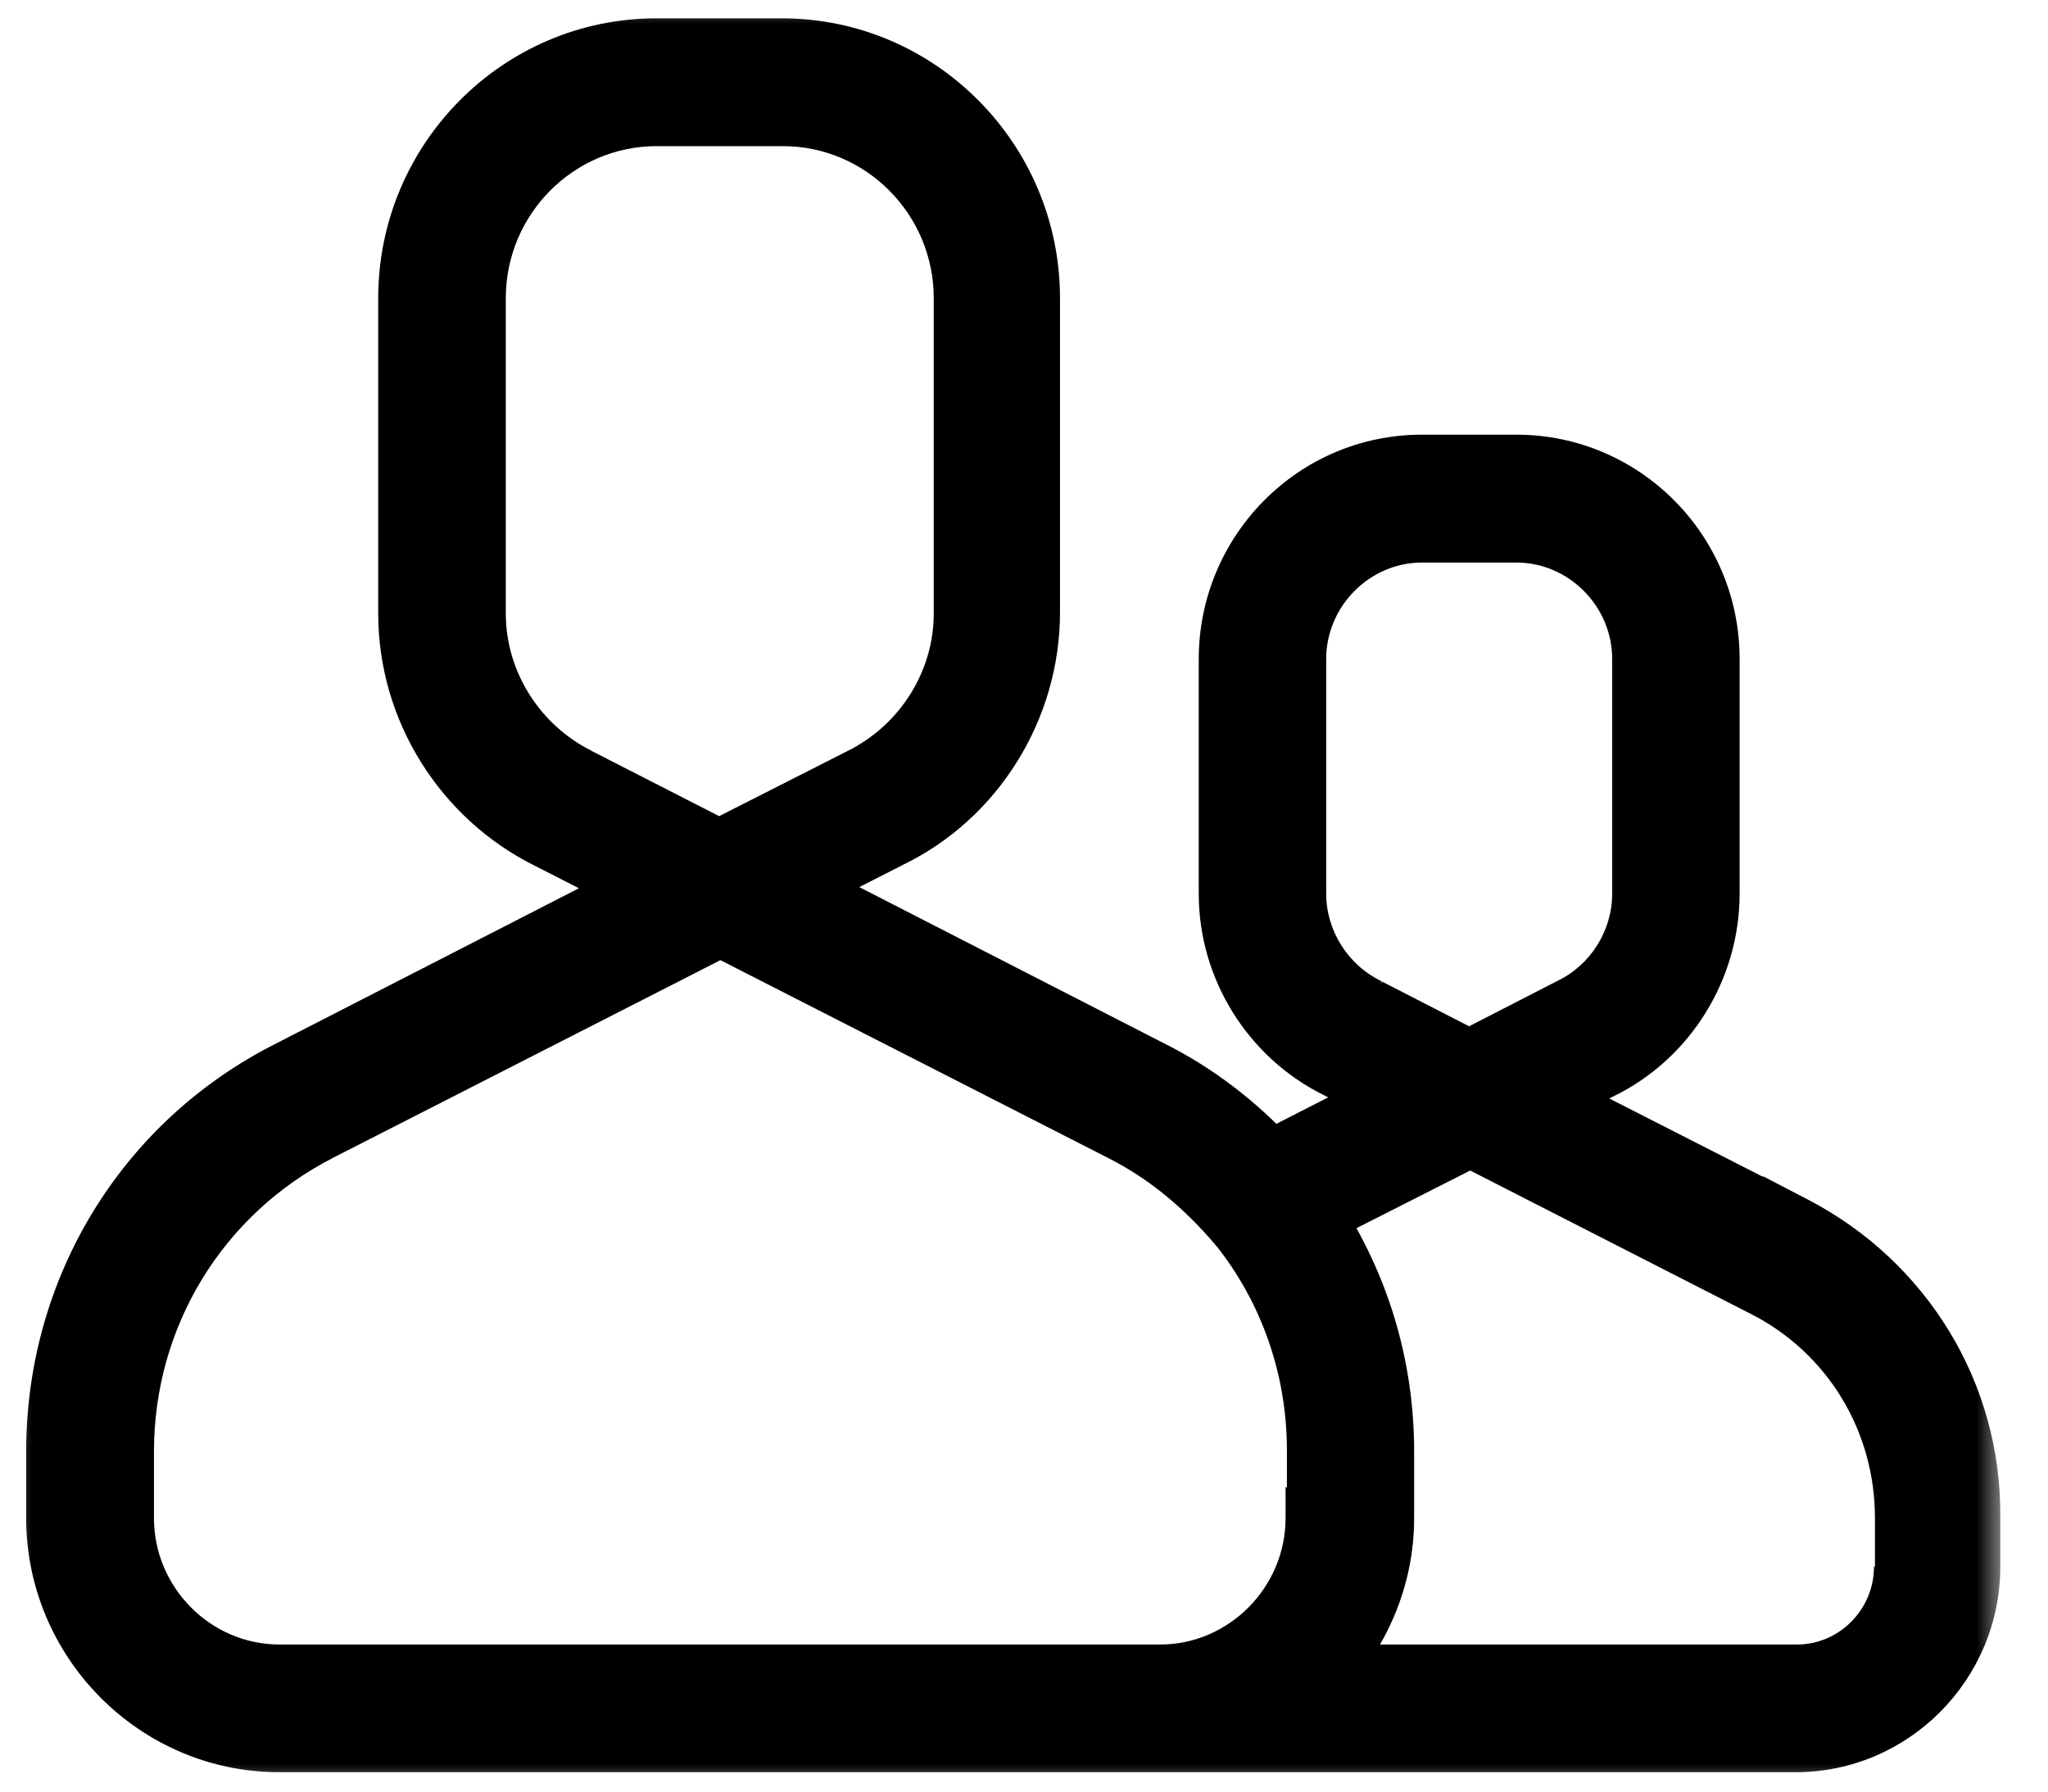 <svg width="40" height="35" viewBox="0 0 40 35" fill="none" xmlns="http://www.w3.org/2000/svg">
<mask id="path-1-outside-1_161_929" maskUnits="userSpaceOnUse" x="0.111" y="-0.042" width="39" height="35" fill="black">
<rect fill="white" x="0.111" y="-0.042" width="39" height="35"/>
<path d="M37.201 30.607C37.201 31.772 36.257 32.727 35.095 32.727H25.754C26.527 31.926 27.02 30.847 27.02 29.655V28.358C27.02 26.669 26.527 25.093 25.646 23.751L28.716 22.194L34.471 25.135C36.167 26 37.22 27.73 37.22 29.655V30.607H37.198H37.201ZM25.709 29.655C25.709 31.34 24.335 32.727 22.658 32.727H5.459C3.782 32.727 2.407 31.343 2.407 29.655V28.358C2.407 25.699 3.867 23.296 6.232 22.085L14.071 18.084L21.911 22.085C22.815 22.54 23.565 23.187 24.189 23.924L24.212 23.947C25.179 25.157 25.735 26.692 25.735 28.335V29.655H25.713H25.709ZM11.3 15.211C10.075 14.605 9.279 13.349 9.279 11.988V5.824C9.279 3.857 10.87 2.255 12.824 2.255H15.293C17.246 2.255 18.837 3.857 18.837 5.824V11.988C18.837 13.349 18.041 14.605 16.816 15.211L14.045 16.617L11.296 15.211H11.3ZM26.721 19.708C26.721 19.708 26.699 19.708 26.721 19.708C26.706 19.708 26.706 19.708 26.721 19.708C25.862 19.298 25.302 18.411 25.302 17.459V12.875C25.302 11.514 26.419 10.39 27.771 10.39H29.62C30.972 10.39 32.088 11.514 32.088 12.875V17.459C32.088 18.411 31.532 19.298 30.669 19.708L28.693 20.724L26.718 19.708H26.721ZM35.032 23.969L30.113 21.461L31.252 20.878C32.54 20.25 33.377 18.911 33.377 17.459V12.875C33.377 10.777 31.681 9.092 29.62 9.092H27.771C25.687 9.092 24.014 10.8 24.014 12.875V17.459C24.014 18.907 24.85 20.227 26.12 20.855L27.259 21.438L24.809 22.69C24.144 21.976 23.371 21.37 22.467 20.919L15.464 17.328L17.377 16.354C19.031 15.553 20.103 13.823 20.103 11.965V5.824C20.103 3.143 17.933 0.958 15.27 0.958H12.82C10.157 0.958 7.987 3.143 7.987 5.824V11.988C7.987 13.845 9.063 15.557 10.713 16.376L12.626 17.35L5.623 20.942C2.829 22.367 1.111 25.203 1.111 28.358V29.655C1.111 32.054 3.064 34.021 5.451 34.021H35.073C36.94 34.021 38.468 32.487 38.468 30.607V29.633C38.49 27.233 37.157 25.071 35.032 23.965V23.969Z"/>
</mask>
<path d="M37.201 30.607C37.201 31.772 36.257 32.727 35.095 32.727H25.754C26.527 31.926 27.02 30.847 27.02 29.655V28.358C27.02 26.669 26.527 25.093 25.646 23.751L28.716 22.194L34.471 25.135C36.167 26 37.22 27.73 37.22 29.655V30.607H37.198H37.201ZM25.709 29.655C25.709 31.34 24.335 32.727 22.658 32.727H5.459C3.782 32.727 2.407 31.343 2.407 29.655V28.358C2.407 25.699 3.867 23.296 6.232 22.085L14.071 18.084L21.911 22.085C22.815 22.54 23.565 23.187 24.189 23.924L24.212 23.947C25.179 25.157 25.735 26.692 25.735 28.335V29.655H25.713H25.709ZM11.3 15.211C10.075 14.605 9.279 13.349 9.279 11.988V5.824C9.279 3.857 10.87 2.255 12.824 2.255H15.293C17.246 2.255 18.837 3.857 18.837 5.824V11.988C18.837 13.349 18.041 14.605 16.816 15.211L14.045 16.617L11.296 15.211H11.3ZM26.721 19.708C26.721 19.708 26.699 19.708 26.721 19.708C26.706 19.708 26.706 19.708 26.721 19.708C25.862 19.298 25.302 18.411 25.302 17.459V12.875C25.302 11.514 26.419 10.39 27.771 10.39H29.62C30.972 10.39 32.088 11.514 32.088 12.875V17.459C32.088 18.411 31.532 19.298 30.669 19.708L28.693 20.724L26.718 19.708H26.721ZM35.032 23.969L30.113 21.461L31.252 20.878C32.54 20.25 33.377 18.911 33.377 17.459V12.875C33.377 10.777 31.681 9.092 29.62 9.092H27.771C25.687 9.092 24.014 10.8 24.014 12.875V17.459C24.014 18.907 24.85 20.227 26.12 20.855L27.259 21.438L24.809 22.69C24.144 21.976 23.371 21.37 22.467 20.919L15.464 17.328L17.377 16.354C19.031 15.553 20.103 13.823 20.103 11.965V5.824C20.103 3.143 17.933 0.958 15.27 0.958H12.82C10.157 0.958 7.987 3.143 7.987 5.824V11.988C7.987 13.845 9.063 15.557 10.713 16.376L12.626 17.35L5.623 20.942C2.829 22.367 1.111 25.203 1.111 28.358V29.655C1.111 32.054 3.064 34.021 5.451 34.021H35.073C36.94 34.021 38.468 32.487 38.468 30.607V29.633C38.49 27.233 37.157 25.071 35.032 23.965V23.969Z" fill="black"/>
<path d="M37.201 30.607H37.801V30.006H37.201V30.607ZM25.754 32.727L25.322 32.311L24.341 33.327H25.754V32.727ZM25.646 23.751L25.374 23.216L24.776 23.519L25.144 24.08L25.646 23.751ZM28.716 22.194L28.989 21.66L28.717 21.521L28.444 21.659L28.716 22.194ZM34.471 25.135L34.198 25.669L34.199 25.669L34.471 25.135ZM37.22 30.607V31.206H37.82V30.607H37.22ZM25.709 29.655V29.055H25.109V29.655H25.709ZM6.232 22.085L5.959 21.551L5.958 21.551L6.232 22.085ZM14.071 18.084L14.344 17.549L14.071 17.41L13.798 17.549L14.071 18.084ZM21.911 22.085L21.638 22.619L21.641 22.621L21.911 22.085ZM24.189 23.924L23.731 24.311L23.747 24.33L23.763 24.347L24.189 23.924ZM24.212 23.947L24.68 23.572L24.66 23.547L24.637 23.524L24.212 23.947ZM25.735 29.655V30.255H26.335V29.655H25.735ZM11.3 15.211V15.811L11.566 14.673L11.3 15.211ZM16.816 15.211L16.55 14.673L16.545 14.676L16.816 15.211ZM14.045 16.617L13.772 17.151L14.044 17.291L14.317 17.152L14.045 16.617ZM11.296 15.211V14.611L11.023 15.745L11.296 15.211ZM26.721 19.708V20.308L26.98 19.167L26.721 19.708ZM30.669 19.708L30.412 19.166L30.403 19.17L30.395 19.175L30.669 19.708ZM28.693 20.724L28.419 21.257L28.693 21.398L28.968 21.257L28.693 20.724ZM26.718 19.708V19.108L26.443 20.242L26.718 19.708ZM35.032 23.969L34.759 24.503L35.632 24.948V23.969H35.032ZM30.113 21.461L29.839 20.927L28.794 21.462L29.84 21.995L30.113 21.461ZM31.252 20.878L30.989 20.338L30.978 20.344L31.252 20.878ZM26.12 20.855L26.393 20.321L26.386 20.317L26.12 20.855ZM27.259 21.438L27.532 21.972L28.577 21.439L27.532 20.904L27.259 21.438ZM24.809 22.69L24.37 23.099L24.678 23.431L25.082 23.225L24.809 22.69ZM22.467 20.919L22.193 21.453L22.199 21.456L22.467 20.919ZM15.464 17.328L15.192 16.793L14.146 17.326L15.191 17.862L15.464 17.328ZM17.377 16.354L17.115 15.814L17.104 15.819L17.377 16.354ZM10.713 16.376L10.986 15.842L10.98 15.839L10.713 16.376ZM12.626 17.35L12.9 17.884L13.944 17.349L12.898 16.816L12.626 17.35ZM5.623 20.942L5.896 21.476L5.897 21.476L5.623 20.942ZM38.468 29.633L37.868 29.627V29.633H38.468ZM35.032 23.965L35.308 23.433L34.431 22.977V23.965H35.032ZM36.601 30.607C36.601 31.445 35.921 32.127 35.095 32.127V33.327C36.592 33.327 37.801 32.099 37.801 30.607H36.601ZM35.095 32.127H25.754V33.327H35.095V32.127ZM26.186 33.144C27.056 32.242 27.62 31.017 27.62 29.655H26.42C26.42 30.677 25.998 31.611 25.322 32.311L26.186 33.144ZM27.62 29.655V28.358H26.42V29.655H27.62ZM27.62 28.358C27.62 26.55 27.092 24.86 26.147 23.422L25.144 24.08C25.963 25.327 26.42 26.788 26.42 28.358H27.62ZM25.917 24.286L28.987 22.729L28.444 21.659L25.374 23.216L25.917 24.286ZM28.443 22.728L34.198 25.669L34.744 24.601L28.989 21.66L28.443 22.728ZM34.199 25.669C35.691 26.43 36.62 27.952 36.62 29.655H37.82C37.82 27.507 36.643 25.569 34.744 24.6L34.199 25.669ZM36.62 29.655V30.607H37.82V29.655H36.62ZM37.22 30.006H37.198V31.206H37.22V30.006ZM37.198 31.206H37.201V30.006H37.198V31.206ZM25.109 29.655C25.109 31.013 23.999 32.127 22.658 32.127V33.327C24.67 33.327 26.309 31.667 26.309 29.655H25.109ZM22.658 32.127H5.459V33.327H22.658V32.127ZM5.459 32.127C4.117 32.127 3.007 31.016 3.007 29.655H1.807C1.807 31.671 3.446 33.327 5.459 33.327V32.127ZM3.007 29.655V28.358H1.807V29.655H3.007ZM3.007 28.358C3.007 25.923 4.343 23.727 6.505 22.619L5.958 21.551C3.392 22.865 1.807 25.475 1.807 28.358H3.007ZM6.504 22.619L14.344 18.618L13.798 17.549L5.959 21.551L6.504 22.619ZM13.798 18.618L21.638 22.619L22.183 21.551L14.344 17.549L13.798 18.618ZM21.641 22.621C22.459 23.033 23.148 23.623 23.731 24.311L24.647 23.536C23.982 22.751 23.17 22.047 22.181 21.549L21.641 22.621ZM23.763 24.347L23.786 24.369L24.637 23.524L24.615 23.501L23.763 24.347ZM23.743 24.321C24.625 25.426 25.135 26.828 25.135 28.335H26.335C26.335 26.555 25.732 24.889 24.68 23.572L23.743 24.321ZM25.135 28.335V29.655H26.335V28.335H25.135ZM25.735 29.055H25.713V30.255H25.735V29.055ZM25.713 29.055H25.709V30.255H25.713V29.055ZM11.566 14.673C10.541 14.166 9.879 13.116 9.879 11.988H8.679C8.679 13.582 9.609 15.044 11.034 15.748L11.566 14.673ZM9.879 11.988V5.824H8.679V11.988H9.879ZM9.879 5.824C9.879 4.185 11.206 2.855 12.824 2.855V1.655C10.535 1.655 8.679 3.53 8.679 5.824H9.879ZM12.824 2.855H15.293V1.655H12.824V2.855ZM15.293 2.855C16.911 2.855 18.237 4.185 18.237 5.824H19.437C19.437 3.53 17.581 1.655 15.293 1.655V2.855ZM18.237 5.824V11.988H19.437V5.824H18.237ZM18.237 11.988C18.237 13.116 17.576 14.166 16.55 14.673L17.082 15.748C18.507 15.044 19.437 13.582 19.437 11.988H18.237ZM16.545 14.676L13.774 16.082L14.317 17.152L17.088 15.746L16.545 14.676ZM14.318 16.083L11.569 14.677L11.023 15.745L13.772 17.151L14.318 16.083ZM11.296 15.811H11.3V14.611H11.296V15.811ZM26.721 19.708C26.721 19.108 26.721 19.108 26.721 19.108C26.721 19.108 26.721 19.108 26.721 19.108H26.721H26.721C26.721 19.108 26.721 19.108 26.721 19.108H26.721C26.721 19.108 26.721 19.108 26.721 19.108C26.721 19.108 26.721 19.108 26.721 19.108C26.721 19.108 26.721 19.108 26.721 19.108C26.721 19.108 26.721 19.108 26.721 19.108C26.721 19.108 26.721 19.108 26.721 19.108C26.721 19.108 26.721 19.108 26.721 19.108C26.721 19.108 26.721 19.108 26.721 19.108C26.721 19.108 26.721 19.108 26.721 19.108C26.721 19.108 26.721 19.108 26.721 19.108C26.721 19.108 26.721 19.108 26.721 19.108C26.721 19.108 26.721 19.108 26.721 19.108C26.721 19.108 26.721 19.108 26.721 19.108C26.721 19.108 26.721 19.108 26.721 19.108C26.721 19.108 26.721 19.108 26.721 19.108C26.721 19.108 26.721 19.108 26.721 19.108C26.721 19.108 26.721 19.108 26.721 19.108C26.721 19.108 26.721 19.108 26.721 19.108C26.721 19.108 26.721 19.108 26.721 19.108C26.721 19.108 26.721 19.108 26.721 19.108C26.721 19.108 26.721 19.108 26.721 19.108C26.721 19.108 26.721 19.108 26.721 19.108C26.721 19.108 26.721 19.108 26.721 19.108C26.721 19.108 26.721 19.108 26.721 19.108C26.721 19.108 26.721 19.108 26.721 19.108C26.721 19.108 26.721 19.108 26.721 19.108C26.721 19.108 26.721 19.108 26.721 19.108C26.721 19.108 26.721 19.108 26.721 19.108C26.721 19.108 26.721 19.108 26.721 19.108C26.721 19.108 26.721 19.108 26.721 19.108C26.721 19.108 26.721 19.108 26.721 19.108C26.721 19.108 26.721 19.108 26.721 19.108C26.721 19.108 26.721 19.108 26.721 19.108C26.721 19.108 26.721 19.108 26.721 19.108C26.721 19.108 26.721 19.108 26.721 19.108C26.721 19.108 26.721 19.108 26.721 19.108C26.721 19.108 26.721 19.108 26.721 19.108C26.721 19.108 26.721 19.108 26.721 19.108C26.721 19.108 26.721 19.108 26.721 19.108C26.721 19.108 26.721 19.108 26.721 19.108C26.721 19.108 26.721 19.108 26.721 19.108C26.721 19.108 26.721 19.108 26.721 19.108C26.721 19.108 26.721 19.108 26.721 19.108C26.721 19.108 26.721 19.108 26.721 19.108C26.721 19.108 26.721 19.108 26.721 19.108C26.721 19.108 26.721 19.108 26.721 19.108C26.721 19.108 26.721 19.108 26.721 19.108C26.721 19.108 26.721 19.108 26.721 19.108C26.721 19.108 26.721 19.108 26.721 19.108C26.721 19.108 26.721 19.108 26.721 19.108C26.721 19.108 26.721 19.108 26.721 19.108C26.721 19.108 26.721 19.108 26.721 19.108C26.721 19.108 26.721 19.108 26.721 19.108C26.721 19.108 26.721 19.108 26.721 19.108C26.721 19.108 26.721 19.108 26.721 19.108C26.721 19.108 26.721 19.108 26.72 19.108C26.72 19.108 26.72 19.108 26.72 19.108C26.72 19.108 26.72 19.108 26.72 19.108C26.72 19.108 26.72 19.108 26.72 19.108C26.72 19.108 26.72 19.108 26.72 19.108C26.72 19.108 26.72 19.108 26.72 19.108C26.72 19.108 26.72 19.108 26.72 19.108C26.72 19.108 26.72 19.108 26.72 19.108C26.72 19.108 26.72 19.108 26.72 19.108C26.72 19.108 26.72 19.108 26.72 19.108C26.72 19.108 26.72 19.108 26.72 19.108C26.72 19.108 26.72 19.108 26.72 19.108C26.72 19.108 26.72 19.108 26.72 19.108C26.72 19.108 26.72 19.108 26.72 19.108C26.72 19.108 26.72 19.108 26.72 19.108C26.72 19.108 26.72 19.108 26.72 19.108C26.72 19.108 26.72 19.108 26.72 19.108C26.72 19.108 26.72 19.108 26.72 19.108C26.72 19.108 26.72 19.108 26.72 19.108C26.72 19.108 26.72 19.108 26.72 19.108C26.72 19.108 26.72 19.108 26.72 19.108C26.72 19.108 26.72 19.108 26.72 19.108C26.72 19.108 26.72 19.108 26.72 19.108C26.72 19.108 26.72 19.108 26.72 19.108C26.72 19.108 26.72 19.108 26.72 19.108C26.72 19.108 26.72 19.108 26.72 19.108C26.72 19.108 26.72 19.108 26.72 19.108C26.72 19.108 26.72 19.108 26.72 19.108C26.72 19.108 26.72 19.108 26.72 19.108C26.72 19.108 26.72 19.108 26.72 19.108C26.72 19.108 26.72 19.108 26.72 19.108C26.72 19.108 26.72 19.108 26.72 19.108C26.72 19.108 26.72 19.108 26.72 19.108C26.719 19.108 26.719 19.108 26.719 19.108C26.719 19.108 26.719 19.108 26.719 19.108C26.719 19.108 26.719 19.108 26.719 19.108C26.719 19.108 26.719 19.108 26.719 19.108C26.719 19.108 26.719 19.108 26.719 19.108C26.719 19.108 26.719 19.108 26.719 19.108C26.719 19.108 26.719 19.108 26.719 19.108C26.719 19.108 26.719 19.108 26.719 19.108C26.719 19.108 26.719 19.108 26.719 19.108C26.719 19.108 26.719 19.108 26.719 19.108C26.719 19.108 26.719 19.108 26.719 19.108C26.719 19.108 26.719 19.108 26.719 19.108C26.719 19.108 26.719 19.108 26.719 19.108C26.719 19.108 26.719 19.108 26.719 19.108C26.719 19.108 26.719 19.108 26.719 19.108C26.719 19.108 26.719 19.108 26.719 19.108C26.719 19.108 26.719 19.108 26.719 19.108C26.719 19.108 26.719 19.108 26.719 19.108C26.719 19.108 26.719 19.108 26.719 19.108C26.719 19.108 26.719 19.108 26.719 19.108C26.719 19.108 26.719 19.108 26.719 19.108C26.719 19.108 26.719 19.108 26.719 19.108C26.719 19.108 26.719 19.108 26.719 19.108C26.719 19.108 26.719 19.108 26.719 19.108C26.718 19.108 26.718 19.108 26.718 19.108C26.718 19.108 26.718 19.108 26.718 19.108C26.718 19.108 26.718 19.108 26.718 19.108C26.718 19.108 26.718 19.108 26.718 19.108C26.718 19.108 26.718 19.108 26.718 19.108C26.718 19.108 26.718 19.108 26.718 19.108C26.718 19.108 26.718 19.108 26.718 19.108C26.718 19.108 26.718 19.108 26.718 19.108C26.718 19.108 26.718 19.108 26.718 19.108C26.718 19.108 26.718 19.108 26.718 19.108C26.718 19.108 26.718 19.108 26.718 19.108C26.718 19.108 26.718 19.108 26.718 19.108C26.718 19.108 26.718 19.108 26.718 19.108C26.718 19.108 26.718 19.108 26.718 19.108C26.718 19.108 26.718 19.108 26.718 19.108C26.718 19.108 26.718 19.108 26.718 19.108C26.718 19.108 26.718 19.108 26.718 19.108C26.718 19.108 26.718 19.108 26.718 19.108C26.718 19.108 26.718 19.108 26.718 19.108C26.718 19.108 26.718 19.108 26.718 19.108C26.718 19.108 26.718 19.108 26.718 19.108C26.718 19.108 26.718 19.108 26.718 19.108C26.718 19.108 26.718 19.108 26.718 19.108C26.718 19.108 26.718 19.108 26.718 19.108C26.718 19.108 26.718 19.108 26.718 19.108C26.718 19.108 26.718 19.108 26.718 19.108C26.718 19.108 26.718 19.108 26.717 19.108C26.717 19.108 26.717 19.108 26.717 19.108C26.717 19.108 26.717 19.108 26.717 19.108C26.717 19.108 26.717 19.108 26.717 19.108C26.717 19.108 26.717 19.108 26.717 19.108C26.717 19.108 26.717 19.108 26.717 19.108C26.717 19.108 26.717 19.108 26.717 19.108C26.717 19.108 26.717 19.108 26.717 19.108C26.717 19.108 26.717 19.108 26.717 19.108C26.717 19.108 26.717 19.108 26.717 19.108C26.717 19.108 26.717 19.108 26.717 19.108C26.717 19.108 26.717 19.108 26.717 19.108C26.717 19.108 26.717 19.108 26.717 19.108C26.717 19.108 26.717 19.108 26.717 19.108C26.717 19.108 26.717 19.108 26.717 19.108C26.717 19.108 26.717 19.108 26.717 19.108C26.717 19.108 26.717 19.108 26.717 19.108C26.717 19.108 26.717 19.108 26.717 19.108C26.717 19.108 26.717 19.108 26.717 19.108C26.717 19.108 26.717 19.108 26.717 19.108C26.717 19.108 26.717 19.108 26.717 19.108C26.717 19.108 26.716 19.108 26.716 19.108C26.716 19.108 26.716 19.108 26.716 19.108C26.716 19.108 26.716 19.108 26.716 19.108C26.716 19.108 26.716 19.108 26.716 19.108C26.716 19.108 26.716 19.108 26.716 19.108C26.716 19.108 26.716 19.108 26.716 19.108C26.716 19.108 26.716 19.108 26.716 19.108C26.716 19.108 26.716 19.108 26.716 19.108C26.716 19.108 26.716 19.108 26.716 19.108C26.716 19.108 26.716 19.108 26.716 19.108C26.716 19.108 26.716 19.108 26.716 19.108C26.716 19.108 26.716 19.108 26.716 19.108C26.716 19.108 26.716 19.108 26.716 19.108C26.716 19.108 26.716 19.108 26.716 19.108C26.716 19.108 26.716 19.108 26.716 19.108C26.716 19.108 26.716 19.108 26.716 19.108C26.716 19.108 26.716 19.108 26.716 19.108C26.716 19.108 26.716 19.108 26.716 19.108C26.716 19.108 26.716 19.108 26.716 19.108C26.716 19.108 26.716 19.108 26.716 19.108C26.716 19.108 26.716 19.108 26.716 19.108C26.716 19.108 26.716 19.108 26.716 19.108C26.716 19.108 26.716 19.108 26.716 19.108C26.716 19.108 26.715 19.108 26.715 19.108C26.715 19.108 26.715 19.108 26.715 19.108C26.715 19.108 26.715 19.108 26.715 19.108C26.715 19.108 26.715 19.108 26.715 19.108C26.715 19.108 26.715 19.108 26.715 19.108C26.715 19.108 26.715 19.108 26.715 19.108C26.715 19.108 26.715 19.108 26.715 19.108C26.715 19.108 26.715 19.108 26.715 19.108C26.715 19.108 26.715 19.108 26.715 19.108C26.715 19.108 26.715 19.108 26.715 19.108C26.715 19.108 26.715 19.108 26.715 19.108C26.715 19.108 26.715 19.108 26.715 19.108C26.715 19.108 26.715 19.108 26.715 19.108C26.715 19.108 26.715 19.108 26.715 19.108C26.715 19.108 26.715 19.108 26.715 19.108C26.715 19.108 26.715 19.108 26.715 19.108C26.715 19.108 26.715 19.108 26.715 19.108C26.715 19.108 26.715 19.108 26.715 19.108C26.715 19.108 26.715 19.108 26.715 19.108C26.715 19.108 26.715 19.108 26.715 19.108C26.715 19.108 26.715 19.108 26.715 19.108C26.715 19.108 26.715 19.108 26.715 19.108C26.715 19.108 26.715 19.108 26.715 19.108C26.715 19.108 26.715 19.108 26.715 19.108C26.715 19.108 26.715 19.108 26.715 19.108C26.715 19.108 26.715 19.108 26.715 19.108C26.715 19.108 26.714 19.108 26.714 19.108C26.714 19.108 26.714 19.108 26.714 19.108C26.714 19.108 26.714 19.108 26.714 19.108C26.714 19.108 26.714 19.108 26.714 19.108C26.714 19.108 26.714 19.108 26.714 19.108C26.714 19.108 26.714 19.108 26.714 19.108C26.714 19.108 26.714 19.108 26.714 19.108C26.714 19.108 26.714 19.108 26.714 19.108C26.714 19.108 26.714 19.108 26.714 19.108C26.714 19.108 26.714 19.108 26.714 19.108C26.714 19.108 26.714 19.108 26.714 19.108C26.714 19.108 26.714 19.108 26.714 19.108C26.714 19.108 26.714 19.108 26.714 19.108C26.714 19.108 26.714 19.108 26.714 19.108C26.714 19.108 26.714 19.108 26.714 19.108C26.714 19.108 26.714 19.108 26.714 19.108C26.714 19.108 26.714 19.108 26.714 19.108C26.714 19.108 26.714 19.108 26.714 19.108C26.714 19.108 26.714 19.108 26.714 19.108C26.714 19.108 26.714 19.108 26.714 19.108C26.714 19.108 26.714 19.108 26.714 19.108C26.714 19.108 26.714 19.108 26.714 19.108C26.714 19.108 26.714 19.108 26.714 19.108C26.714 19.108 26.713 19.108 26.713 19.108C26.713 19.108 26.713 19.108 26.713 19.108C26.713 19.108 26.713 19.108 26.713 19.108C26.713 19.108 26.713 19.108 26.713 19.108C26.713 19.108 26.713 19.108 26.713 19.108C26.713 19.108 26.713 19.108 26.713 19.108C26.713 19.108 26.713 19.108 26.713 19.108C26.713 19.108 26.713 19.108 26.713 19.108C26.713 19.108 26.713 19.108 26.713 19.108C26.713 19.108 26.713 19.108 26.713 19.108C26.713 19.108 26.713 19.108 26.713 19.108C26.713 19.108 26.713 19.108 26.713 19.108C26.713 19.108 26.713 19.108 26.713 19.108C26.713 19.108 26.713 19.108 26.713 19.108C26.713 19.108 26.713 19.108 26.713 19.108C26.713 19.108 26.713 19.108 26.713 19.108C26.713 19.108 26.713 19.108 26.713 19.108C26.713 19.108 26.713 19.108 26.713 19.108C26.713 19.108 26.713 19.108 26.713 19.108C26.713 19.108 26.713 19.108 26.713 19.108C26.713 19.108 26.713 19.108 26.713 19.108C26.713 19.108 26.713 19.108 26.713 19.108C26.713 19.108 26.713 19.108 26.713 19.108C26.713 19.108 26.713 19.108 26.713 19.108C26.713 19.108 26.713 19.108 26.713 19.108C26.713 19.108 26.713 19.108 26.713 19.108C26.713 19.108 26.713 19.108 26.713 19.108C26.713 19.108 26.713 19.108 26.713 19.108C26.713 19.108 26.713 19.108 26.713 19.108C26.713 19.108 26.713 19.108 26.713 19.108C26.713 19.108 26.712 19.108 26.712 19.108C26.712 19.108 26.712 19.108 26.712 19.108C26.712 19.108 26.712 19.108 26.712 19.108C26.712 19.108 26.712 19.108 26.712 19.108C26.712 19.108 26.712 19.108 26.712 19.108C26.712 19.108 26.712 19.108 26.712 19.108C26.712 19.108 26.712 19.108 26.712 19.108C26.712 19.108 26.712 19.108 26.712 19.108C26.712 19.108 26.712 19.108 26.712 19.108C26.712 19.108 26.712 19.108 26.712 19.108C26.712 19.108 26.712 19.108 26.712 19.108C26.712 19.108 26.712 19.108 26.712 19.108C26.712 19.108 26.712 19.108 26.712 19.108C26.712 19.108 26.712 19.108 26.712 19.108C26.712 19.108 26.712 19.108 26.712 19.108C26.712 19.108 26.712 19.108 26.712 19.108C26.712 19.108 26.712 19.108 26.712 19.108C26.712 19.108 26.712 19.108 26.712 19.108C26.712 19.108 26.712 19.108 26.712 19.108C26.712 19.108 26.712 19.108 26.712 19.108C26.712 19.108 26.712 19.108 26.712 19.108C26.712 19.108 26.712 19.108 26.712 19.108C26.712 19.108 26.712 19.108 26.712 19.108C26.712 19.108 26.712 19.108 26.712 19.108C26.712 19.108 26.712 19.108 26.712 19.108C26.712 19.108 26.712 19.108 26.712 19.108C26.712 19.108 26.712 19.108 26.712 19.108C26.712 19.108 26.712 19.108 26.712 19.108C26.712 19.108 26.712 19.108 26.712 19.108C26.712 19.108 26.712 19.108 26.712 19.108C26.712 19.108 26.712 19.108 26.712 19.108C26.712 19.108 26.712 19.108 26.712 19.108C26.712 19.108 26.712 19.108 26.712 19.108C26.712 19.108 26.712 19.108 26.712 19.108C26.712 19.108 26.712 19.108 26.712 19.108C26.712 19.108 26.712 19.108 26.712 19.108C26.712 19.108 26.712 19.108 26.712 19.108C26.712 19.108 26.712 19.108 26.712 19.108C26.712 19.108 26.712 19.108 26.712 19.108C26.712 19.108 26.712 19.108 26.712 19.108C26.712 19.108 26.712 19.108 26.712 19.108C26.712 19.108 26.712 19.108 26.712 19.108C26.712 19.108 26.712 19.108 26.712 19.108C26.712 19.108 26.712 19.108 26.712 19.108C26.712 19.108 26.712 19.108 26.712 19.108C26.712 19.108 26.712 19.108 26.712 19.108C26.712 19.108 26.712 19.108 26.712 19.108C26.712 19.108 26.712 19.108 26.712 19.108C26.712 19.108 26.712 19.108 26.712 19.108C26.712 19.108 26.712 19.108 26.712 19.108C26.712 19.108 26.712 19.108 26.712 19.108C26.712 19.108 26.712 19.108 26.712 19.108C26.712 19.108 26.712 19.108 26.712 19.108C26.712 19.108 26.712 19.108 26.712 19.108C26.711 19.108 26.711 19.108 26.711 19.108C26.711 19.108 26.711 19.108 26.711 19.108C26.711 19.108 26.711 19.108 26.711 19.108C26.711 19.108 26.711 19.108 26.711 19.108C26.711 19.108 26.711 19.108 26.711 19.108C26.711 19.108 26.711 19.108 26.711 19.108C26.711 19.108 26.711 19.108 26.711 19.108C26.711 19.108 26.711 19.108 26.711 19.108C26.711 19.108 26.711 19.108 26.711 19.108C26.711 19.108 26.711 19.108 26.711 19.108C26.711 19.108 26.711 19.108 26.711 19.108C26.711 19.108 26.711 19.108 26.711 19.108C26.711 19.108 26.711 19.108 26.711 19.108H26.711C26.711 19.108 26.711 19.108 26.711 19.108H26.711C26.711 19.108 26.711 19.108 26.711 19.108H26.711C26.711 19.108 26.711 19.108 26.711 19.108C26.711 19.708 26.711 20.308 26.711 20.308H26.711C26.711 20.308 26.711 20.308 26.711 20.308C26.711 20.308 26.711 20.308 26.711 20.308C26.711 20.308 26.711 20.308 26.711 20.308H26.711C26.711 20.308 26.711 20.308 26.711 20.308C26.711 20.308 26.711 20.308 26.711 20.308C26.711 20.308 26.711 20.308 26.711 20.308C26.711 20.308 26.711 20.308 26.711 20.308C26.711 20.308 26.711 20.308 26.711 20.308C26.711 20.308 26.711 20.308 26.711 20.308C26.711 20.308 26.711 20.308 26.711 20.308C26.711 20.308 26.711 20.308 26.711 20.308C26.711 20.308 26.711 20.308 26.711 20.308C26.711 20.308 26.711 20.308 26.711 20.308C26.711 20.308 26.711 20.308 26.711 20.308C26.711 20.308 26.711 20.308 26.711 20.308C26.711 20.308 26.711 20.308 26.712 20.308C26.712 20.308 26.712 20.308 26.712 20.308C26.712 20.308 26.712 20.308 26.712 20.308C26.712 20.308 26.712 20.308 26.712 20.308C26.712 20.308 26.712 20.308 26.712 20.308C26.712 20.308 26.712 20.308 26.712 20.308C26.712 20.308 26.712 20.308 26.712 20.308C26.712 20.308 26.712 20.308 26.712 20.308C26.712 20.308 26.712 20.308 26.712 20.308C26.712 20.308 26.712 20.308 26.712 20.308C26.712 20.308 26.712 20.308 26.712 20.308C26.712 20.308 26.712 20.308 26.712 20.308C26.712 20.308 26.712 20.308 26.712 20.308C26.712 20.308 26.712 20.308 26.712 20.308C26.712 20.308 26.712 20.308 26.712 20.308C26.712 20.308 26.712 20.308 26.712 20.308C26.712 20.308 26.712 20.308 26.712 20.308C26.712 20.308 26.712 20.308 26.712 20.308C26.712 20.308 26.712 20.308 26.712 20.308C26.712 20.308 26.712 20.308 26.712 20.308C26.712 20.308 26.712 20.308 26.712 20.308C26.712 20.308 26.712 20.308 26.712 20.308C26.712 20.308 26.712 20.308 26.712 20.308C26.712 20.308 26.712 20.308 26.712 20.308C26.712 20.308 26.712 20.308 26.712 20.308C26.712 20.308 26.712 20.308 26.712 20.308C26.712 20.308 26.712 20.308 26.712 20.308C26.712 20.308 26.712 20.308 26.712 20.308C26.712 20.308 26.712 20.308 26.712 20.308C26.712 20.308 26.712 20.308 26.712 20.308C26.712 20.308 26.712 20.308 26.712 20.308C26.712 20.308 26.712 20.308 26.712 20.308C26.712 20.308 26.712 20.308 26.712 20.308C26.712 20.308 26.712 20.308 26.712 20.308C26.712 20.308 26.712 20.308 26.712 20.308C26.712 20.308 26.712 20.308 26.712 20.308C26.712 20.308 26.712 20.308 26.712 20.308C26.712 20.308 26.712 20.308 26.712 20.308C26.712 20.308 26.712 20.308 26.712 20.308C26.712 20.308 26.712 20.308 26.712 20.308C26.712 20.308 26.712 20.308 26.712 20.308C26.712 20.308 26.712 20.308 26.712 20.308C26.712 20.308 26.712 20.308 26.712 20.308C26.712 20.308 26.712 20.308 26.712 20.308C26.712 20.308 26.712 20.308 26.712 20.308C26.712 20.308 26.712 20.308 26.713 20.308C26.713 20.308 26.713 20.308 26.713 20.308C26.713 20.308 26.713 20.308 26.713 20.308C26.713 20.308 26.713 20.308 26.713 20.308C26.713 20.308 26.713 20.308 26.713 20.308C26.713 20.308 26.713 20.308 26.713 20.308C26.713 20.308 26.713 20.308 26.713 20.308C26.713 20.308 26.713 20.308 26.713 20.308C26.713 20.308 26.713 20.308 26.713 20.308C26.713 20.308 26.713 20.308 26.713 20.308C26.713 20.308 26.713 20.308 26.713 20.308C26.713 20.308 26.713 20.308 26.713 20.308C26.713 20.308 26.713 20.308 26.713 20.308C26.713 20.308 26.713 20.308 26.713 20.308C26.713 20.308 26.713 20.308 26.713 20.308C26.713 20.308 26.713 20.308 26.713 20.308C26.713 20.308 26.713 20.308 26.713 20.308C26.713 20.308 26.713 20.308 26.713 20.308C26.713 20.308 26.713 20.308 26.713 20.308C26.713 20.308 26.713 20.308 26.713 20.308C26.713 20.308 26.713 20.308 26.713 20.308C26.713 20.308 26.713 20.308 26.713 20.308C26.714 20.308 26.714 20.308 26.714 20.308C26.714 20.308 26.714 20.308 26.714 20.308C26.714 20.308 26.714 20.308 26.714 20.308C26.714 20.308 26.714 20.308 26.714 20.308C26.714 20.308 26.714 20.308 26.714 20.308C26.714 20.308 26.714 20.308 26.714 20.308C26.714 20.308 26.714 20.308 26.714 20.308C26.714 20.308 26.714 20.308 26.714 20.308C26.714 20.308 26.714 20.308 26.714 20.308C26.714 20.308 26.714 20.308 26.714 20.308C26.714 20.308 26.714 20.308 26.714 20.308C26.714 20.308 26.714 20.308 26.714 20.308C26.714 20.308 26.714 20.308 26.714 20.308C26.714 20.308 26.714 20.308 26.714 20.308C26.714 20.308 26.714 20.308 26.715 20.308C26.715 20.308 26.715 20.308 26.715 20.308C26.715 20.308 26.715 20.308 26.715 20.308C26.715 20.308 26.715 20.308 26.715 20.308C26.715 20.308 26.715 20.308 26.715 20.308C26.715 20.308 26.715 20.308 26.715 20.308C26.715 20.308 26.715 20.308 26.715 20.308C26.715 20.308 26.715 20.308 26.715 20.308C26.715 20.308 26.715 20.308 26.715 20.308C26.715 20.308 26.715 20.308 26.715 20.308C26.715 20.308 26.715 20.308 26.715 20.308C26.715 20.308 26.715 20.308 26.715 20.308C26.715 20.308 26.715 20.308 26.715 20.308C26.715 20.308 26.715 20.308 26.715 20.308C26.715 20.308 26.715 20.308 26.715 20.308C26.715 20.308 26.715 20.308 26.716 20.308C26.716 20.308 26.716 20.308 26.716 20.308C26.716 20.308 26.716 20.308 26.716 20.308C26.716 20.308 26.716 20.308 26.716 20.308C26.716 20.308 26.716 20.308 26.716 20.308C26.716 20.308 26.716 20.308 26.716 20.308C26.716 20.308 26.716 20.308 26.716 20.308C26.716 20.308 26.716 20.308 26.716 20.308C26.716 20.308 26.716 20.308 26.716 20.308C26.716 20.308 26.716 20.308 26.716 20.308C26.716 20.308 26.716 20.308 26.716 20.308C26.716 20.308 26.716 20.308 26.716 20.308C26.716 20.308 26.716 20.308 26.717 20.308C26.717 20.308 26.717 20.308 26.717 20.308C26.717 20.308 26.717 20.308 26.717 20.308C26.717 20.308 26.717 20.308 26.717 20.308C26.717 20.308 26.717 20.308 26.717 20.308C26.717 20.308 26.717 20.308 26.717 20.308C26.717 20.308 26.717 20.308 26.717 20.308C26.717 20.308 26.717 20.308 26.717 20.308C26.717 20.308 26.717 20.308 26.717 20.308C26.717 20.308 26.717 20.308 26.717 20.308C26.718 20.308 26.718 20.308 26.718 20.308C26.718 20.308 26.718 20.308 26.718 20.308C26.718 20.308 26.718 20.308 26.718 20.308C26.718 20.308 26.718 20.308 26.718 20.308C26.718 20.308 26.718 20.308 26.718 20.308C26.718 20.308 26.718 20.308 26.718 20.308C26.718 20.308 26.718 20.308 26.718 20.308C26.718 20.308 26.718 20.308 26.718 20.308C26.718 20.308 26.718 20.308 26.718 20.308C26.718 20.308 26.718 20.308 26.718 20.308C26.718 20.308 26.718 20.308 26.719 20.308C26.719 20.308 26.719 20.308 26.719 20.308C26.719 20.308 26.719 20.308 26.719 20.308C26.719 20.308 26.719 20.308 26.719 20.308C26.719 20.308 26.719 20.308 26.719 20.308C26.719 20.308 26.719 20.308 26.719 20.308C26.719 20.308 26.719 20.308 26.719 20.308C26.719 20.308 26.719 20.308 26.719 20.308C26.719 20.308 26.719 20.308 26.72 20.308C26.72 20.308 26.72 20.308 26.72 20.308C26.72 20.308 26.72 20.308 26.72 20.308C26.72 20.308 26.72 20.308 26.72 20.308C26.72 20.308 26.72 20.308 26.72 20.308C26.72 20.308 26.72 20.308 26.72 20.308C26.72 20.308 26.72 20.308 26.72 20.308C26.72 20.308 26.72 20.308 26.72 20.308C26.72 20.308 26.72 20.308 26.72 20.308C26.721 20.308 26.721 20.308 26.721 20.308C26.721 20.308 26.721 20.308 26.721 20.308C26.721 20.308 26.721 20.308 26.721 20.308C26.721 20.308 26.721 20.308 26.721 20.308C26.721 20.308 26.721 20.308 26.721 20.308C26.721 20.308 26.721 20.308 26.721 20.308C26.721 20.308 26.721 20.308 26.721 20.308V19.108C26.721 19.108 26.721 19.108 26.721 19.108C26.721 19.108 26.721 19.108 26.721 19.108C26.721 19.108 26.721 19.108 26.721 19.108C26.721 19.108 26.721 19.108 26.721 19.108C26.721 19.108 26.721 19.108 26.721 19.108C26.721 19.108 26.721 19.108 26.721 19.108C26.721 19.108 26.721 19.108 26.72 19.108C26.72 19.108 26.72 19.108 26.72 19.108C26.72 19.108 26.72 19.108 26.72 19.108C26.72 19.108 26.72 19.108 26.72 19.108C26.72 19.108 26.72 19.108 26.72 19.108C26.72 19.108 26.72 19.108 26.72 19.108C26.72 19.108 26.72 19.108 26.72 19.108C26.72 19.108 26.72 19.108 26.72 19.108C26.72 19.108 26.72 19.108 26.72 19.108C26.719 19.108 26.719 19.108 26.719 19.108C26.719 19.108 26.719 19.108 26.719 19.108C26.719 19.108 26.719 19.108 26.719 19.108C26.719 19.108 26.719 19.108 26.719 19.108C26.719 19.108 26.719 19.108 26.719 19.108C26.719 19.108 26.719 19.108 26.719 19.108C26.719 19.108 26.719 19.108 26.719 19.108C26.719 19.108 26.719 19.108 26.719 19.108C26.718 19.108 26.718 19.108 26.718 19.108C26.718 19.108 26.718 19.108 26.718 19.108C26.718 19.108 26.718 19.108 26.718 19.108C26.718 19.108 26.718 19.108 26.718 19.108C26.718 19.108 26.718 19.108 26.718 19.108C26.718 19.108 26.718 19.108 26.718 19.108C26.718 19.108 26.718 19.108 26.718 19.108C26.718 19.108 26.718 19.108 26.718 19.108C26.718 19.108 26.718 19.108 26.718 19.108C26.718 19.108 26.718 19.108 26.718 19.108C26.718 19.108 26.718 19.108 26.717 19.108C26.717 19.108 26.717 19.108 26.717 19.108C26.717 19.108 26.717 19.108 26.717 19.108C26.717 19.108 26.717 19.108 26.717 19.108C26.717 19.108 26.717 19.108 26.717 19.108C26.717 19.108 26.717 19.108 26.717 19.108C26.717 19.108 26.717 19.108 26.717 19.108C26.717 19.108 26.717 19.108 26.717 19.108C26.717 19.108 26.717 19.108 26.717 19.108C26.717 19.108 26.717 19.108 26.717 19.108C26.716 19.108 26.716 19.108 26.716 19.108C26.716 19.108 26.716 19.108 26.716 19.108C26.716 19.108 26.716 19.108 26.716 19.108C26.716 19.108 26.716 19.108 26.716 19.108C26.716 19.108 26.716 19.108 26.716 19.108C26.716 19.108 26.716 19.108 26.716 19.108C26.716 19.108 26.716 19.108 26.716 19.108C26.716 19.108 26.716 19.108 26.716 19.108C26.716 19.108 26.716 19.108 26.716 19.108C26.716 19.108 26.716 19.108 26.716 19.108C26.716 19.108 26.716 19.108 26.716 19.108C26.716 19.108 26.716 19.108 26.716 19.108C26.715 19.108 26.715 19.108 26.715 19.108C26.715 19.108 26.715 19.108 26.715 19.108C26.715 19.108 26.715 19.108 26.715 19.108C26.715 19.108 26.715 19.108 26.715 19.108C26.715 19.108 26.715 19.108 26.715 19.108C26.715 19.108 26.715 19.108 26.715 19.108C26.715 19.108 26.715 19.108 26.715 19.108C26.715 19.108 26.715 19.108 26.715 19.108C26.715 19.108 26.715 19.108 26.715 19.108C26.715 19.108 26.715 19.108 26.715 19.108C26.715 19.108 26.715 19.108 26.715 19.108C26.715 19.108 26.715 19.108 26.715 19.108C26.715 19.108 26.715 19.108 26.715 19.108C26.715 19.108 26.715 19.108 26.715 19.108C26.715 19.108 26.715 19.108 26.715 19.108C26.714 19.108 26.714 19.108 26.714 19.108C26.714 19.108 26.714 19.108 26.714 19.108C26.714 19.108 26.714 19.108 26.714 19.108C26.714 19.108 26.714 19.108 26.714 19.108C26.714 19.108 26.714 19.108 26.714 19.108C26.714 19.108 26.714 19.108 26.714 19.108C26.714 19.108 26.714 19.108 26.714 19.108C26.714 19.108 26.714 19.108 26.714 19.108C26.714 19.108 26.714 19.108 26.714 19.108C26.714 19.108 26.714 19.108 26.714 19.108C26.714 19.108 26.714 19.108 26.714 19.108C26.714 19.108 26.714 19.108 26.714 19.108C26.714 19.108 26.714 19.108 26.714 19.108C26.714 19.108 26.714 19.108 26.714 19.108C26.714 19.108 26.714 19.108 26.713 19.108C26.713 19.108 26.713 19.108 26.713 19.108C26.713 19.108 26.713 19.108 26.713 19.108C26.713 19.108 26.713 19.108 26.713 19.108C26.713 19.108 26.713 19.108 26.713 19.108C26.713 19.108 26.713 19.108 26.713 19.108C26.713 19.108 26.713 19.108 26.713 19.108C26.713 19.108 26.713 19.108 26.713 19.108C26.713 19.108 26.713 19.108 26.713 19.108C26.713 19.108 26.713 19.108 26.713 19.108C26.713 19.108 26.713 19.108 26.713 19.108C26.713 19.108 26.713 19.108 26.713 19.108C26.713 19.108 26.713 19.108 26.713 19.108C26.713 19.108 26.713 19.108 26.713 19.108C26.713 19.108 26.713 19.108 26.713 19.108C26.713 19.108 26.713 19.108 26.713 19.108C26.713 19.108 26.713 19.108 26.713 19.108C26.713 19.108 26.713 19.108 26.713 19.108C26.713 19.108 26.713 19.108 26.713 19.108C26.713 19.108 26.713 19.108 26.713 19.108C26.713 19.108 26.713 19.108 26.713 19.108C26.713 19.108 26.713 19.108 26.713 19.108C26.712 19.108 26.712 19.108 26.712 19.108C26.712 19.108 26.712 19.108 26.712 19.108C26.712 19.108 26.712 19.108 26.712 19.108C26.712 19.108 26.712 19.108 26.712 19.108C26.712 19.108 26.712 19.108 26.712 19.108C26.712 19.108 26.712 19.108 26.712 19.108C26.712 19.108 26.712 19.108 26.712 19.108C26.712 19.108 26.712 19.108 26.712 19.108C26.712 19.108 26.712 19.108 26.712 19.108C26.712 19.108 26.712 19.108 26.712 19.108C26.712 19.108 26.712 19.108 26.712 19.108C26.712 19.108 26.712 19.108 26.712 19.108C26.712 19.108 26.712 19.108 26.712 19.108C26.712 19.108 26.712 19.108 26.712 19.108C26.712 19.108 26.712 19.108 26.712 19.108C26.712 19.108 26.712 19.108 26.712 19.108C26.712 19.108 26.712 19.108 26.712 19.108C26.712 19.108 26.712 19.108 26.712 19.108C26.712 19.108 26.712 19.108 26.712 19.108C26.712 19.108 26.712 19.108 26.712 19.108C26.712 19.108 26.712 19.108 26.712 19.108C26.712 19.108 26.712 19.108 26.712 19.108C26.712 19.108 26.712 19.108 26.712 19.108C26.712 19.108 26.712 19.108 26.712 19.108C26.712 19.108 26.712 19.108 26.712 19.108C26.712 19.108 26.712 19.108 26.712 19.108C26.712 19.108 26.712 19.108 26.712 19.108C26.712 19.108 26.712 19.108 26.712 19.108C26.712 19.108 26.712 19.108 26.712 19.108C26.712 19.108 26.712 19.108 26.712 19.108C26.712 19.108 26.712 19.108 26.712 19.108C26.712 19.108 26.712 19.108 26.712 19.108C26.712 19.108 26.712 19.108 26.712 19.108C26.712 19.108 26.712 19.108 26.712 19.108C26.712 19.108 26.712 19.108 26.712 19.108C26.712 19.108 26.712 19.108 26.712 19.108C26.712 19.108 26.712 19.108 26.712 19.108C26.712 19.108 26.712 19.108 26.712 19.108C26.712 19.108 26.712 19.108 26.712 19.108C26.712 19.108 26.712 19.108 26.712 19.108C26.712 19.108 26.712 19.108 26.712 19.108C26.712 19.108 26.712 19.108 26.712 19.108C26.712 19.108 26.712 19.108 26.712 19.108C26.712 19.108 26.712 19.108 26.712 19.108C26.712 19.108 26.712 19.108 26.712 19.108C26.711 19.108 26.711 19.108 26.711 19.108C26.711 19.108 26.711 19.108 26.711 19.108C26.711 19.108 26.711 19.108 26.711 19.108C26.711 19.108 26.711 19.108 26.711 19.108C26.711 19.108 26.711 19.108 26.711 19.108C26.711 19.108 26.711 19.108 26.711 19.108C26.711 19.108 26.711 19.108 26.711 19.108C26.711 19.108 26.711 19.108 26.711 19.108C26.711 19.108 26.711 19.108 26.711 19.108C26.711 19.108 26.711 19.108 26.711 19.108C26.711 19.108 26.711 19.108 26.711 19.108C26.711 19.108 26.711 19.108 26.711 19.108C26.711 19.108 26.711 19.108 26.711 19.108H26.711C26.711 19.108 26.711 19.108 26.711 19.108C26.711 19.108 26.711 19.108 26.711 19.108C26.711 19.108 26.711 19.108 26.711 19.108H26.711C26.711 19.108 26.711 19.708 26.711 20.308C26.711 20.308 26.711 20.308 26.711 20.308H26.711C26.711 20.308 26.711 20.308 26.711 20.308H26.711C26.711 20.308 26.711 20.308 26.711 20.308H26.711C26.711 20.308 26.711 20.308 26.711 20.308C26.711 20.308 26.711 20.308 26.711 20.308C26.711 20.308 26.711 20.308 26.711 20.308C26.711 20.308 26.711 20.308 26.711 20.308C26.711 20.308 26.711 20.308 26.711 20.308C26.711 20.308 26.711 20.308 26.711 20.308C26.711 20.308 26.711 20.308 26.711 20.308C26.711 20.308 26.711 20.308 26.711 20.308C26.711 20.308 26.711 20.308 26.711 20.308C26.711 20.308 26.711 20.308 26.711 20.308C26.711 20.308 26.711 20.308 26.711 20.308C26.711 20.308 26.711 20.308 26.711 20.308C26.711 20.308 26.711 20.308 26.712 20.308C26.712 20.308 26.712 20.308 26.712 20.308C26.712 20.308 26.712 20.308 26.712 20.308C26.712 20.308 26.712 20.308 26.712 20.308C26.712 20.308 26.712 20.308 26.712 20.308C26.712 20.308 26.712 20.308 26.712 20.308C26.712 20.308 26.712 20.308 26.712 20.308C26.712 20.308 26.712 20.308 26.712 20.308C26.712 20.308 26.712 20.308 26.712 20.308C26.712 20.308 26.712 20.308 26.712 20.308C26.712 20.308 26.712 20.308 26.712 20.308C26.712 20.308 26.712 20.308 26.712 20.308C26.712 20.308 26.712 20.308 26.712 20.308C26.712 20.308 26.712 20.308 26.712 20.308C26.712 20.308 26.712 20.308 26.712 20.308C26.712 20.308 26.712 20.308 26.712 20.308C26.712 20.308 26.712 20.308 26.712 20.308C26.712 20.308 26.712 20.308 26.712 20.308C26.712 20.308 26.712 20.308 26.712 20.308C26.712 20.308 26.712 20.308 26.712 20.308C26.712 20.308 26.712 20.308 26.712 20.308C26.712 20.308 26.712 20.308 26.712 20.308C26.712 20.308 26.712 20.308 26.712 20.308C26.712 20.308 26.712 20.308 26.712 20.308C26.712 20.308 26.712 20.308 26.712 20.308C26.712 20.308 26.712 20.308 26.712 20.308C26.712 20.308 26.712 20.308 26.712 20.308C26.712 20.308 26.712 20.308 26.712 20.308C26.712 20.308 26.712 20.308 26.712 20.308C26.712 20.308 26.712 20.308 26.712 20.308C26.712 20.308 26.712 20.308 26.712 20.308C26.712 20.308 26.712 20.308 26.712 20.308C26.712 20.308 26.712 20.308 26.712 20.308C26.712 20.308 26.712 20.308 26.712 20.308C26.712 20.308 26.712 20.308 26.712 20.308C26.712 20.308 26.712 20.308 26.712 20.308C26.712 20.308 26.712 20.308 26.712 20.308C26.712 20.308 26.712 20.308 26.712 20.308C26.712 20.308 26.712 20.308 26.712 20.308C26.712 20.308 26.712 20.308 26.712 20.308C26.712 20.308 26.712 20.308 26.712 20.308C26.712 20.308 26.712 20.308 26.712 20.308C26.712 20.308 26.712 20.308 26.712 20.308C26.712 20.308 26.712 20.308 26.712 20.308C26.712 20.308 26.712 20.308 26.712 20.308C26.712 20.308 26.712 20.308 26.712 20.308C26.712 20.308 26.712 20.308 26.712 20.308C26.712 20.308 26.712 20.308 26.712 20.308C26.712 20.308 26.712 20.308 26.712 20.308C26.712 20.308 26.712 20.308 26.712 20.308C26.712 20.308 26.712 20.308 26.712 20.308C26.712 20.308 26.712 20.308 26.712 20.308C26.712 20.308 26.712 20.308 26.712 20.308C26.712 20.308 26.712 20.308 26.712 20.308C26.712 20.308 26.713 20.308 26.713 20.308C26.713 20.308 26.713 20.308 26.713 20.308C26.713 20.308 26.713 20.308 26.713 20.308C26.713 20.308 26.713 20.308 26.713 20.308C26.713 20.308 26.713 20.308 26.713 20.308C26.713 20.308 26.713 20.308 26.713 20.308C26.713 20.308 26.713 20.308 26.713 20.308C26.713 20.308 26.713 20.308 26.713 20.308C26.713 20.308 26.713 20.308 26.713 20.308C26.713 20.308 26.713 20.308 26.713 20.308C26.713 20.308 26.713 20.308 26.713 20.308C26.713 20.308 26.713 20.308 26.713 20.308C26.713 20.308 26.713 20.308 26.713 20.308C26.713 20.308 26.713 20.308 26.713 20.308C26.713 20.308 26.713 20.308 26.713 20.308C26.713 20.308 26.713 20.308 26.713 20.308C26.713 20.308 26.713 20.308 26.713 20.308C26.713 20.308 26.713 20.308 26.713 20.308C26.713 20.308 26.713 20.308 26.713 20.308C26.713 20.308 26.713 20.308 26.713 20.308C26.713 20.308 26.713 20.308 26.713 20.308C26.713 20.308 26.713 20.308 26.713 20.308C26.713 20.308 26.713 20.308 26.713 20.308C26.713 20.308 26.713 20.308 26.713 20.308C26.713 20.308 26.713 20.308 26.713 20.308C26.713 20.308 26.713 20.308 26.713 20.308C26.713 20.308 26.713 20.308 26.713 20.308C26.713 20.308 26.713 20.308 26.713 20.308C26.713 20.308 26.713 20.308 26.713 20.308C26.713 20.308 26.713 20.308 26.713 20.308C26.713 20.308 26.714 20.308 26.714 20.308C26.714 20.308 26.714 20.308 26.714 20.308C26.714 20.308 26.714 20.308 26.714 20.308C26.714 20.308 26.714 20.308 26.714 20.308C26.714 20.308 26.714 20.308 26.714 20.308C26.714 20.308 26.714 20.308 26.714 20.308C26.714 20.308 26.714 20.308 26.714 20.308C26.714 20.308 26.714 20.308 26.714 20.308C26.714 20.308 26.714 20.308 26.714 20.308C26.714 20.308 26.714 20.308 26.714 20.308C26.714 20.308 26.714 20.308 26.714 20.308C26.714 20.308 26.714 20.308 26.714 20.308C26.714 20.308 26.714 20.308 26.714 20.308C26.714 20.308 26.714 20.308 26.714 20.308C26.714 20.308 26.714 20.308 26.714 20.308C26.714 20.308 26.714 20.308 26.714 20.308C26.714 20.308 26.714 20.308 26.714 20.308C26.714 20.308 26.714 20.308 26.714 20.308C26.714 20.308 26.714 20.308 26.714 20.308C26.714 20.308 26.714 20.308 26.714 20.308C26.714 20.308 26.714 20.308 26.714 20.308C26.714 20.308 26.714 20.308 26.714 20.308C26.714 20.308 26.714 20.308 26.714 20.308C26.714 20.308 26.715 20.308 26.715 20.308C26.715 20.308 26.715 20.308 26.715 20.308C26.715 20.308 26.715 20.308 26.715 20.308C26.715 20.308 26.715 20.308 26.715 20.308C26.715 20.308 26.715 20.308 26.715 20.308C26.715 20.308 26.715 20.308 26.715 20.308C26.715 20.308 26.715 20.308 26.715 20.308C26.715 20.308 26.715 20.308 26.715 20.308C26.715 20.308 26.715 20.308 26.715 20.308C26.715 20.308 26.715 20.308 26.715 20.308C26.715 20.308 26.715 20.308 26.715 20.308C26.715 20.308 26.715 20.308 26.715 20.308C26.715 20.308 26.715 20.308 26.715 20.308C26.715 20.308 26.715 20.308 26.715 20.308C26.715 20.308 26.715 20.308 26.715 20.308C26.715 20.308 26.715 20.308 26.715 20.308C26.715 20.308 26.715 20.308 26.715 20.308C26.715 20.308 26.715 20.308 26.715 20.308C26.715 20.308 26.715 20.308 26.715 20.308C26.715 20.308 26.715 20.308 26.715 20.308C26.715 20.308 26.715 20.308 26.715 20.308C26.715 20.308 26.715 20.308 26.715 20.308C26.715 20.308 26.715 20.308 26.715 20.308C26.715 20.308 26.715 20.308 26.715 20.308C26.715 20.308 26.715 20.308 26.715 20.308C26.715 20.308 26.715 20.308 26.715 20.308C26.715 20.308 26.716 20.308 26.716 20.308C26.716 20.308 26.716 20.308 26.716 20.308C26.716 20.308 26.716 20.308 26.716 20.308C26.716 20.308 26.716 20.308 26.716 20.308C26.716 20.308 26.716 20.308 26.716 20.308C26.716 20.308 26.716 20.308 26.716 20.308C26.716 20.308 26.716 20.308 26.716 20.308C26.716 20.308 26.716 20.308 26.716 20.308C26.716 20.308 26.716 20.308 26.716 20.308C26.716 20.308 26.716 20.308 26.716 20.308C26.716 20.308 26.716 20.308 26.716 20.308C26.716 20.308 26.716 20.308 26.716 20.308C26.716 20.308 26.716 20.308 26.716 20.308C26.716 20.308 26.716 20.308 26.716 20.308C26.716 20.308 26.716 20.308 26.716 20.308C26.716 20.308 26.716 20.308 26.716 20.308C26.716 20.308 26.716 20.308 26.716 20.308C26.716 20.308 26.716 20.308 26.716 20.308C26.716 20.308 26.716 20.308 26.716 20.308C26.716 20.308 26.716 20.308 26.716 20.308C26.716 20.308 26.716 20.308 26.716 20.308C26.716 20.308 26.716 20.308 26.716 20.308C26.716 20.308 26.716 20.308 26.716 20.308C26.716 20.308 26.717 20.308 26.717 20.308C26.717 20.308 26.717 20.308 26.717 20.308C26.717 20.308 26.717 20.308 26.717 20.308C26.717 20.308 26.717 20.308 26.717 20.308C26.717 20.308 26.717 20.308 26.717 20.308C26.717 20.308 26.717 20.308 26.717 20.308C26.717 20.308 26.717 20.308 26.717 20.308C26.717 20.308 26.717 20.308 26.717 20.308C26.717 20.308 26.717 20.308 26.717 20.308C26.717 20.308 26.717 20.308 26.717 20.308C26.717 20.308 26.717 20.308 26.717 20.308C26.717 20.308 26.717 20.308 26.717 20.308C26.717 20.308 26.717 20.308 26.717 20.308C26.717 20.308 26.717 20.308 26.717 20.308C26.717 20.308 26.717 20.308 26.717 20.308C26.717 20.308 26.717 20.308 26.717 20.308C26.717 20.308 26.717 20.308 26.717 20.308C26.717 20.308 26.717 20.308 26.717 20.308C26.717 20.308 26.717 20.308 26.717 20.308C26.717 20.308 26.717 20.308 26.717 20.308C26.717 20.308 26.717 20.308 26.717 20.308C26.718 20.308 26.718 20.308 26.718 20.308C26.718 20.308 26.718 20.308 26.718 20.308C26.718 20.308 26.718 20.308 26.718 20.308C26.718 20.308 26.718 20.308 26.718 20.308C26.718 20.308 26.718 20.308 26.718 20.308C26.718 20.308 26.718 20.308 26.718 20.308C26.718 20.308 26.718 20.308 26.718 20.308C26.718 20.308 26.718 20.308 26.718 20.308C26.718 20.308 26.718 20.308 26.718 20.308C26.718 20.308 26.718 20.308 26.718 20.308C26.718 20.308 26.718 20.308 26.718 20.308C26.718 20.308 26.718 20.308 26.718 20.308C26.718 20.308 26.718 20.308 26.718 20.308C26.718 20.308 26.718 20.308 26.718 20.308C26.718 20.308 26.718 20.308 26.718 20.308C26.718 20.308 26.718 20.308 26.718 20.308C26.718 20.308 26.718 20.308 26.718 20.308C26.718 20.308 26.718 20.308 26.718 20.308C26.718 20.308 26.718 20.308 26.718 20.308C26.718 20.308 26.718 20.308 26.718 20.308C26.718 20.308 26.718 20.308 26.718 20.308C26.718 20.308 26.718 20.308 26.718 20.308C26.718 20.308 26.718 20.308 26.718 20.308C26.718 20.308 26.718 20.308 26.718 20.308C26.718 20.308 26.718 20.308 26.718 20.308C26.718 20.308 26.718 20.308 26.718 20.308C26.718 20.308 26.718 20.308 26.719 20.308C26.719 20.308 26.719 20.308 26.719 20.308C26.719 20.308 26.719 20.308 26.719 20.308C26.719 20.308 26.719 20.308 26.719 20.308C26.719 20.308 26.719 20.308 26.719 20.308C26.719 20.308 26.719 20.308 26.719 20.308C26.719 20.308 26.719 20.308 26.719 20.308C26.719 20.308 26.719 20.308 26.719 20.308C26.719 20.308 26.719 20.308 26.719 20.308C26.719 20.308 26.719 20.308 26.719 20.308C26.719 20.308 26.719 20.308 26.719 20.308C26.719 20.308 26.719 20.308 26.719 20.308C26.719 20.308 26.719 20.308 26.719 20.308C26.719 20.308 26.719 20.308 26.719 20.308C26.719 20.308 26.719 20.308 26.719 20.308C26.719 20.308 26.719 20.308 26.719 20.308C26.719 20.308 26.719 20.308 26.719 20.308C26.719 20.308 26.719 20.308 26.719 20.308C26.719 20.308 26.719 20.308 26.719 20.308C26.719 20.308 26.719 20.308 26.719 20.308C26.719 20.308 26.719 20.308 26.719 20.308C26.719 20.308 26.719 20.308 26.719 20.308C26.719 20.308 26.719 20.308 26.719 20.308C26.719 20.308 26.719 20.308 26.719 20.308C26.719 20.308 26.719 20.308 26.72 20.308C26.72 20.308 26.72 20.308 26.72 20.308C26.72 20.308 26.72 20.308 26.72 20.308C26.72 20.308 26.72 20.308 26.72 20.308C26.72 20.308 26.72 20.308 26.72 20.308C26.72 20.308 26.72 20.308 26.72 20.308C26.72 20.308 26.72 20.308 26.72 20.308C26.72 20.308 26.72 20.308 26.72 20.308C26.72 20.308 26.72 20.308 26.72 20.308C26.72 20.308 26.72 20.308 26.72 20.308C26.72 20.308 26.72 20.308 26.72 20.308C26.72 20.308 26.72 20.308 26.72 20.308C26.72 20.308 26.72 20.308 26.72 20.308C26.72 20.308 26.72 20.308 26.72 20.308C26.72 20.308 26.72 20.308 26.72 20.308C26.72 20.308 26.72 20.308 26.72 20.308C26.72 20.308 26.72 20.308 26.72 20.308C26.72 20.308 26.72 20.308 26.72 20.308C26.72 20.308 26.72 20.308 26.72 20.308C26.72 20.308 26.72 20.308 26.72 20.308C26.72 20.308 26.72 20.308 26.72 20.308C26.72 20.308 26.72 20.308 26.72 20.308C26.72 20.308 26.72 20.308 26.72 20.308C26.72 20.308 26.72 20.308 26.72 20.308C26.72 20.308 26.72 20.308 26.72 20.308C26.72 20.308 26.72 20.308 26.72 20.308C26.72 20.308 26.72 20.308 26.72 20.308C26.72 20.308 26.72 20.308 26.72 20.308C26.72 20.308 26.72 20.308 26.72 20.308C26.72 20.308 26.72 20.308 26.72 20.308C26.72 20.308 26.72 20.308 26.72 20.308C26.72 20.308 26.72 20.308 26.72 20.308C26.72 20.308 26.72 20.308 26.72 20.308C26.721 20.308 26.721 20.308 26.721 20.308C26.721 20.308 26.721 20.308 26.721 20.308C26.721 20.308 26.721 20.308 26.721 20.308C26.721 20.308 26.721 20.308 26.721 20.308C26.721 20.308 26.721 20.308 26.721 20.308C26.721 20.308 26.721 20.308 26.721 20.308C26.721 20.308 26.721 20.308 26.721 20.308C26.721 20.308 26.721 20.308 26.721 20.308C26.721 20.308 26.721 20.308 26.721 20.308C26.721 20.308 26.721 20.308 26.721 20.308C26.721 20.308 26.721 20.308 26.721 20.308C26.721 20.308 26.721 20.308 26.721 20.308C26.721 20.308 26.721 20.308 26.721 20.308C26.721 20.308 26.721 20.308 26.721 20.308C26.721 20.308 26.721 20.308 26.721 20.308C26.721 20.308 26.721 20.308 26.721 20.308C26.721 20.308 26.721 20.308 26.721 20.308C26.721 20.308 26.721 20.308 26.721 20.308C26.721 20.308 26.721 20.308 26.721 20.308C26.721 20.308 26.721 20.308 26.721 20.308C26.721 20.308 26.721 20.308 26.721 20.308C26.721 20.308 26.721 20.308 26.721 20.308C26.721 20.308 26.721 20.308 26.721 20.308C26.721 20.308 26.721 20.308 26.721 20.308C26.721 20.308 26.721 20.308 26.721 20.308C26.721 20.308 26.721 20.308 26.721 20.308C26.721 20.308 26.721 20.308 26.721 20.308C26.721 20.308 26.721 20.308 26.721 20.308C26.721 20.308 26.721 20.308 26.721 20.308C26.721 20.308 26.721 20.308 26.721 20.308C26.721 20.308 26.721 20.308 26.721 20.308C26.721 20.308 26.721 20.308 26.721 20.308C26.721 20.308 26.721 20.308 26.721 20.308C26.721 20.308 26.721 20.308 26.721 20.308C26.721 20.308 26.721 20.308 26.721 20.308C26.721 20.308 26.721 20.308 26.721 20.308C26.721 20.308 26.721 20.308 26.721 20.308C26.721 20.308 26.721 20.308 26.721 20.308C26.721 20.308 26.721 20.308 26.721 20.308C26.721 20.308 26.721 20.308 26.721 20.308C26.721 20.308 26.721 20.308 26.721 20.308C26.721 20.308 26.721 20.308 26.721 20.308C26.721 20.308 26.721 20.308 26.721 20.308C26.721 20.308 26.721 20.308 26.721 20.308C26.721 20.308 26.721 20.308 26.721 20.308C26.721 20.308 26.721 20.308 26.721 20.308C26.721 20.308 26.721 20.308 26.721 20.308C26.721 20.308 26.721 20.308 26.721 20.308C26.721 20.308 26.721 20.308 26.721 20.308C26.721 20.308 26.721 20.308 26.721 20.308C26.721 20.308 26.721 20.308 26.721 20.308C26.721 20.308 26.721 20.308 26.721 20.308C26.721 20.308 26.721 20.308 26.721 20.308C26.721 20.308 26.721 20.308 26.721 20.308C26.721 20.308 26.721 20.308 26.721 20.308H26.721C26.721 20.308 26.721 20.308 26.721 20.308H26.721H26.721C26.721 20.308 26.721 20.308 26.721 20.308C26.721 20.308 26.721 20.308 26.721 19.708ZM26.721 19.108C26.721 19.108 26.721 19.108 26.721 19.108C26.721 19.108 26.721 19.108 26.721 19.108C26.721 19.108 26.721 19.108 26.721 19.108C26.721 19.108 26.721 19.108 26.721 19.108C26.721 19.108 26.721 19.108 26.721 19.108C26.721 19.108 26.721 19.108 26.721 19.108C26.721 19.108 26.721 19.108 26.721 19.108C26.721 19.108 26.721 19.108 26.721 19.108C26.721 19.108 26.721 19.108 26.721 19.108C26.721 19.108 26.721 19.108 26.721 19.108C26.72 19.108 26.72 19.108 26.72 19.108C26.72 19.108 26.72 19.108 26.72 19.108C26.72 19.108 26.72 19.108 26.72 19.108C26.72 19.108 26.72 19.108 26.72 19.108C26.72 19.108 26.72 19.108 26.72 19.108C26.72 19.108 26.72 19.108 26.72 19.108C26.72 19.108 26.72 19.108 26.72 19.108C26.72 19.108 26.72 19.108 26.72 19.108C26.72 19.108 26.72 19.108 26.72 19.108C26.72 19.108 26.72 19.108 26.72 19.108C26.72 19.108 26.72 19.108 26.72 19.108C26.72 19.108 26.72 19.108 26.72 19.108C26.719 19.108 26.719 19.108 26.719 19.108C26.719 19.108 26.719 19.108 26.719 19.108C26.719 19.108 26.719 19.108 26.719 19.108C26.719 19.108 26.719 19.108 26.719 19.108C26.719 19.108 26.719 19.108 26.719 19.108C26.719 19.108 26.719 19.108 26.719 19.108C26.719 19.108 26.719 19.108 26.719 19.108C26.719 19.108 26.719 19.108 26.719 19.108C26.719 19.108 26.719 19.108 26.719 19.108C26.719 19.108 26.719 19.108 26.719 19.108C26.719 19.108 26.719 19.108 26.719 19.108C26.719 19.108 26.719 19.108 26.718 19.108C26.718 19.108 26.718 19.108 26.718 19.108C26.718 19.108 26.718 19.108 26.718 19.108C26.718 19.108 26.718 19.108 26.718 19.108C26.718 19.108 26.718 19.108 26.718 19.108C26.718 19.108 26.718 19.108 26.718 19.108C26.718 19.108 26.718 19.108 26.718 19.108C26.718 19.108 26.718 19.108 26.718 19.108C26.718 19.108 26.718 19.108 26.718 19.108C26.718 19.108 26.718 19.108 26.718 19.108C26.718 19.108 26.718 19.108 26.718 19.108C26.718 19.108 26.718 19.108 26.718 19.108C26.718 19.108 26.718 19.108 26.718 19.108C26.718 19.108 26.718 19.108 26.718 19.108C26.718 19.108 26.718 19.108 26.718 19.108C26.718 19.108 26.718 19.108 26.717 19.108C26.717 19.108 26.717 19.108 26.717 19.108C26.717 19.108 26.717 19.108 26.717 19.108C26.717 19.108 26.717 19.108 26.717 19.108C26.717 19.108 26.717 19.108 26.717 19.108C26.717 19.108 26.717 19.108 26.717 19.108C26.717 19.108 26.717 19.108 26.717 19.108C26.717 19.108 26.717 19.108 26.717 19.108C26.717 19.108 26.717 19.108 26.717 19.108C26.717 19.108 26.717 19.108 26.717 19.108C26.717 19.108 26.717 19.108 26.717 19.108C26.717 19.108 26.717 19.108 26.717 19.108C26.717 19.108 26.717 19.108 26.717 19.108C26.717 19.108 26.717 19.108 26.716 19.108C26.716 19.108 26.716 19.108 26.716 19.108C26.716 19.108 26.716 19.108 26.716 19.108C26.716 19.108 26.716 19.108 26.716 19.108C26.716 19.108 26.716 19.108 26.716 19.108C26.716 19.108 26.716 19.108 26.716 19.108C26.716 19.108 26.716 19.108 26.716 19.108C26.716 19.108 26.716 19.108 26.716 19.108C26.716 19.108 26.716 19.108 26.716 19.108C26.716 19.108 26.716 19.108 26.716 19.108C26.716 19.108 26.716 19.108 26.716 19.108C26.716 19.108 26.716 19.108 26.716 19.108C26.716 19.108 26.716 19.108 26.716 19.108C26.716 19.108 26.716 19.108 26.716 19.108C26.716 19.108 26.716 19.108 26.716 19.108C26.716 19.108 26.716 19.108 26.716 19.108C26.716 19.108 26.715 19.108 26.715 19.108C26.715 19.108 26.715 19.108 26.715 19.108C26.715 19.108 26.715 19.108 26.715 19.108C26.715 19.108 26.715 19.108 26.715 19.108C26.715 19.108 26.715 19.108 26.715 19.108C26.715 19.108 26.715 19.108 26.715 19.108C26.715 19.108 26.715 19.108 26.715 19.108C26.715 19.108 26.715 19.108 26.715 19.108C26.715 19.108 26.715 19.108 26.715 19.108C26.715 19.108 26.715 19.108 26.715 19.108C26.715 19.108 26.715 19.108 26.715 19.108C26.715 19.108 26.715 19.108 26.715 19.108C26.715 19.108 26.715 19.108 26.715 19.108C26.715 19.108 26.715 19.108 26.715 19.108C26.715 19.108 26.715 19.108 26.715 19.108C26.715 19.108 26.715 19.108 26.715 19.108C26.715 19.108 26.715 19.108 26.715 19.108C26.715 19.108 26.715 19.108 26.715 19.108C26.715 19.108 26.715 19.108 26.715 19.108C26.715 19.108 26.714 19.108 26.714 19.108C26.714 19.108 26.714 19.108 26.714 19.108C26.714 19.108 26.714 19.108 26.714 19.108C26.714 19.108 26.714 19.108 26.714 19.108C26.714 19.108 26.714 19.108 26.714 19.108C26.714 19.108 26.714 19.108 26.714 19.108C26.714 19.108 26.714 19.108 26.714 19.108C26.714 19.108 26.714 19.108 26.714 19.108C26.714 19.108 26.714 19.108 26.714 19.108C26.714 19.108 26.714 19.108 26.714 19.108C26.714 19.108 26.714 19.108 26.714 19.108C26.714 19.108 26.714 19.108 26.714 19.108C26.714 19.108 26.714 19.108 26.714 19.108C26.714 19.108 26.714 19.108 26.714 19.108C26.714 19.108 26.714 19.108 26.714 19.108C26.714 19.108 26.714 19.108 26.714 19.108C26.714 19.108 26.714 19.108 26.714 19.108C26.714 19.108 26.714 19.108 26.714 19.108C26.713 19.108 26.713 19.108 26.713 19.108C26.713 19.108 26.713 19.108 26.713 19.108C26.713 19.108 26.713 19.108 26.713 19.108C26.713 19.108 26.713 19.108 26.713 19.108C26.713 19.108 26.713 19.108 26.713 19.108C26.713 19.108 26.713 19.108 26.713 19.108C26.713 19.108 26.713 19.108 26.713 19.108C26.713 19.108 26.713 19.108 26.713 19.108C26.713 19.108 26.713 19.108 26.713 19.108C26.713 19.108 26.713 19.108 26.713 19.108C26.713 19.108 26.713 19.108 26.713 19.108C26.713 19.108 26.713 19.108 26.713 19.108C26.713 19.108 26.713 19.108 26.713 19.108C26.713 19.108 26.713 19.108 26.713 19.108C26.713 19.108 26.713 19.108 26.713 19.108C26.713 19.108 26.713 19.108 26.713 19.108C26.713 19.108 26.713 19.108 26.713 19.108C26.713 19.108 26.713 19.108 26.713 19.108C26.713 19.108 26.713 19.108 26.713 19.108C26.713 19.108 26.713 19.108 26.713 19.108C26.713 19.108 26.713 19.108 26.713 19.108C26.713 19.108 26.713 19.108 26.713 19.108C26.713 19.108 26.712 19.108 26.712 19.108C26.712 19.108 26.712 19.108 26.712 19.108C26.712 19.108 26.712 19.108 26.712 19.108C26.712 19.108 26.712 19.108 26.712 19.108C26.712 19.108 26.712 19.108 26.712 19.108C26.712 19.108 26.712 19.108 26.712 19.108C26.712 19.108 26.712 19.108 26.712 19.108C26.712 19.108 26.712 19.108 26.712 19.108C26.712 19.108 26.712 19.108 26.712 19.108C26.712 19.108 26.712 19.108 26.712 19.108C26.712 19.108 26.712 19.108 26.712 19.108C26.712 19.108 26.712 19.108 26.712 19.108C26.712 19.108 26.712 19.108 26.712 19.108C26.712 19.108 26.712 19.108 26.712 19.108C26.712 19.108 26.712 19.108 26.712 19.108C26.712 19.108 26.712 19.108 26.712 19.108C26.712 19.108 26.712 19.108 26.712 19.108C26.712 19.108 26.712 19.108 26.712 19.108C26.712 19.108 26.712 19.108 26.712 19.108C26.712 19.108 26.712 19.108 26.712 19.108C26.712 19.108 26.712 19.108 26.712 19.108C26.712 19.108 26.712 19.108 26.712 19.108C26.712 19.108 26.712 19.108 26.712 19.108C26.712 19.108 26.712 19.108 26.712 19.108C26.712 19.108 26.712 19.108 26.712 19.108C26.712 19.108 26.712 19.108 26.712 19.108C26.712 19.108 26.712 19.108 26.712 19.108C26.712 19.108 26.712 19.108 26.712 19.108C26.712 19.108 26.712 19.108 26.712 19.108C26.712 19.108 26.712 19.108 26.712 19.108C26.712 19.108 26.712 19.108 26.712 19.108C26.711 19.108 26.711 19.108 26.711 19.108C26.711 19.108 26.711 19.108 26.711 19.108C26.711 19.108 26.711 19.108 26.711 19.108C26.711 19.108 26.711 19.108 26.711 19.108C26.711 19.108 26.711 19.108 26.711 19.108C26.711 19.108 26.711 19.108 26.711 19.108C26.711 19.108 26.711 19.108 26.711 19.108C26.711 19.108 26.711 19.108 26.711 19.108C26.711 19.108 26.711 19.108 26.711 19.108C26.711 19.108 26.711 19.108 26.711 19.108C26.711 19.108 26.711 19.108 26.711 19.108C26.711 19.108 26.711 19.108 26.711 19.108C26.711 19.108 26.711 19.108 26.711 19.108C26.711 19.108 26.711 19.108 26.711 19.108C26.711 19.108 26.711 19.108 26.711 19.108C26.711 19.108 26.711 19.108 26.711 19.108C26.711 19.108 26.711 19.108 26.711 19.108C26.711 19.108 26.711 19.108 26.711 19.108C26.711 19.108 26.711 19.108 26.711 19.108C26.711 19.108 26.711 19.108 26.711 19.108C26.711 19.108 26.711 19.108 26.711 19.108C26.711 19.108 26.711 19.108 26.711 19.108C26.711 19.108 26.711 19.108 26.711 19.108C26.711 19.108 26.711 19.108 26.711 19.108C26.711 19.108 26.711 19.108 26.711 19.108C26.711 19.108 26.711 19.108 26.711 19.108C26.711 19.108 26.711 19.108 26.711 19.108C26.711 19.108 26.711 19.108 26.711 19.108C26.711 19.108 26.711 19.108 26.711 19.108C26.711 19.108 26.711 19.108 26.711 19.108C26.711 19.108 26.711 19.108 26.711 19.108C26.711 19.108 26.711 19.108 26.711 19.108C26.711 19.108 26.711 19.108 26.711 19.108C26.711 19.108 26.711 19.108 26.711 19.108C26.711 19.108 26.711 19.108 26.711 19.108C26.711 19.108 26.711 19.108 26.711 19.108C26.711 19.108 26.711 19.108 26.711 19.108C26.711 19.108 26.711 19.108 26.711 19.108C26.71 19.108 26.71 19.108 26.71 19.108C26.71 19.108 26.71 19.108 26.71 19.108C26.71 19.108 26.71 19.108 26.71 19.108C26.71 19.108 26.71 19.108 26.71 19.108C26.71 19.108 26.71 19.108 26.71 19.108C26.71 19.108 26.71 19.108 26.71 19.108C26.71 19.108 26.71 19.108 26.71 19.108C26.71 19.108 26.71 19.108 26.71 19.108C26.71 19.108 26.71 19.108 26.71 19.108C26.71 19.108 26.71 19.108 26.71 19.108C26.71 19.108 26.71 19.108 26.71 19.108C26.71 19.108 26.71 19.108 26.71 19.108C26.71 19.108 26.71 19.108 26.71 19.108C26.71 19.108 26.71 19.108 26.71 19.108C26.71 19.108 26.71 19.108 26.71 19.108C26.71 19.108 26.71 19.108 26.71 19.108C26.71 19.108 26.71 19.108 26.71 19.108C26.71 19.108 26.71 19.108 26.71 19.108C26.71 19.108 26.71 19.108 26.71 19.108C26.71 19.108 26.71 19.108 26.71 19.108C26.71 19.108 26.71 19.108 26.71 19.108C26.71 19.108 26.71 19.108 26.71 19.108C26.71 19.108 26.71 19.108 26.71 19.108C26.71 19.108 26.71 19.108 26.71 19.108C26.71 19.108 26.71 19.108 26.71 19.108C26.71 19.108 26.71 19.108 26.71 19.108C26.71 19.108 26.71 19.108 26.71 19.108C26.71 19.108 26.71 19.108 26.71 19.108C26.71 19.108 26.71 19.108 26.71 19.108C26.71 19.108 26.71 19.108 26.71 19.108C26.71 19.108 26.71 19.108 26.71 19.108C26.71 19.108 26.71 19.108 26.71 19.108C26.71 19.108 26.71 19.108 26.71 19.108C26.71 19.108 26.71 19.108 26.71 19.108C26.71 19.108 26.71 19.108 26.71 19.108C26.71 19.108 26.71 19.108 26.71 19.108C26.71 19.108 26.71 19.108 26.71 19.108C26.71 19.108 26.71 19.108 26.71 19.108C26.71 19.108 26.71 19.108 26.71 19.108C26.71 19.108 26.71 19.108 26.71 19.108H26.71C26.71 19.108 26.71 19.108 26.71 19.108C26.71 19.108 26.71 19.108 26.71 19.108H26.71H26.71H26.71H26.71C26.71 19.108 26.71 19.108 26.71 19.108C26.71 19.108 26.71 19.108 26.71 19.708C26.71 20.308 26.71 20.308 26.71 20.308C26.71 20.308 26.71 20.308 26.71 20.308H26.71H26.71H26.71H26.71C26.71 20.308 26.71 20.308 26.71 20.308C26.71 20.308 26.71 20.308 26.71 20.308H26.71C26.71 20.308 26.71 20.308 26.71 20.308C26.71 20.308 26.71 20.308 26.71 20.308C26.71 20.308 26.71 20.308 26.71 20.308C26.71 20.308 26.71 20.308 26.71 20.308C26.71 20.308 26.71 20.308 26.71 20.308C26.71 20.308 26.71 20.308 26.71 20.308C26.71 20.308 26.71 20.308 26.71 20.308C26.71 20.308 26.71 20.308 26.71 20.308C26.71 20.308 26.71 20.308 26.71 20.308C26.71 20.308 26.71 20.308 26.71 20.308C26.71 20.308 26.71 20.308 26.71 20.308C26.71 20.308 26.71 20.308 26.71 20.308C26.71 20.308 26.71 20.308 26.71 20.308C26.71 20.308 26.71 20.308 26.71 20.308C26.71 20.308 26.71 20.308 26.71 20.308C26.71 20.308 26.71 20.308 26.71 20.308C26.71 20.308 26.71 20.308 26.71 20.308C26.71 20.308 26.71 20.308 26.71 20.308C26.71 20.308 26.71 20.308 26.71 20.308C26.71 20.308 26.71 20.308 26.71 20.308C26.71 20.308 26.71 20.308 26.71 20.308C26.71 20.308 26.71 20.308 26.71 20.308C26.71 20.308 26.71 20.308 26.71 20.308C26.71 20.308 26.71 20.308 26.71 20.308C26.71 20.308 26.71 20.308 26.71 20.308C26.71 20.308 26.71 20.308 26.71 20.308C26.71 20.308 26.71 20.308 26.71 20.308C26.71 20.308 26.71 20.308 26.71 20.308C26.71 20.308 26.71 20.308 26.71 20.308C26.71 20.308 26.71 20.308 26.71 20.308C26.71 20.308 26.71 20.308 26.71 20.308C26.71 20.308 26.71 20.308 26.71 20.308C26.71 20.308 26.71 20.308 26.71 20.308C26.71 20.308 26.71 20.308 26.71 20.308C26.71 20.308 26.71 20.308 26.71 20.308C26.71 20.308 26.71 20.308 26.71 20.308C26.71 20.308 26.71 20.308 26.71 20.308C26.71 20.308 26.71 20.308 26.71 20.308C26.71 20.308 26.71 20.308 26.71 20.308C26.71 20.308 26.71 20.308 26.711 20.308C26.711 20.308 26.711 20.308 26.711 20.308C26.711 20.308 26.711 20.308 26.711 20.308C26.711 20.308 26.711 20.308 26.711 20.308C26.711 20.308 26.711 20.308 26.711 20.308C26.711 20.308 26.711 20.308 26.711 20.308C26.711 20.308 26.711 20.308 26.711 20.308C26.711 20.308 26.711 20.308 26.711 20.308C26.711 20.308 26.711 20.308 26.711 20.308C26.711 20.308 26.711 20.308 26.711 20.308C26.711 20.308 26.711 20.308 26.711 20.308C26.711 20.308 26.711 20.308 26.711 20.308C26.711 20.308 26.711 20.308 26.711 20.308C26.711 20.308 26.711 20.308 26.711 20.308C26.711 20.308 26.711 20.308 26.711 20.308C26.711 20.308 26.711 20.308 26.711 20.308C26.711 20.308 26.711 20.308 26.711 20.308C26.711 20.308 26.711 20.308 26.711 20.308C26.711 20.308 26.711 20.308 26.711 20.308C26.711 20.308 26.711 20.308 26.711 20.308C26.711 20.308 26.711 20.308 26.711 20.308C26.711 20.308 26.711 20.308 26.711 20.308C26.711 20.308 26.711 20.308 26.711 20.308C26.711 20.308 26.711 20.308 26.711 20.308C26.711 20.308 26.711 20.308 26.711 20.308C26.711 20.308 26.711 20.308 26.711 20.308C26.711 20.308 26.711 20.308 26.711 20.308C26.711 20.308 26.711 20.308 26.711 20.308C26.711 20.308 26.711 20.308 26.711 20.308C26.711 20.308 26.711 20.308 26.711 20.308C26.711 20.308 26.711 20.308 26.711 20.308C26.711 20.308 26.711 20.308 26.711 20.308C26.711 20.308 26.711 20.308 26.711 20.308C26.711 20.308 26.711 20.308 26.711 20.308C26.711 20.308 26.711 20.308 26.711 20.308C26.711 20.308 26.711 20.308 26.711 20.308C26.711 20.308 26.711 20.308 26.711 20.308C26.711 20.308 26.711 20.308 26.711 20.308C26.711 20.308 26.711 20.308 26.712 20.308C26.712 20.308 26.712 20.308 26.712 20.308C26.712 20.308 26.712 20.308 26.712 20.308C26.712 20.308 26.712 20.308 26.712 20.308C26.712 20.308 26.712 20.308 26.712 20.308C26.712 20.308 26.712 20.308 26.712 20.308C26.712 20.308 26.712 20.308 26.712 20.308C26.712 20.308 26.712 20.308 26.712 20.308C26.712 20.308 26.712 20.308 26.712 20.308C26.712 20.308 26.712 20.308 26.712 20.308C26.712 20.308 26.712 20.308 26.712 20.308C26.712 20.308 26.712 20.308 26.712 20.308C26.712 20.308 26.712 20.308 26.712 20.308C26.712 20.308 26.712 20.308 26.712 20.308C26.712 20.308 26.712 20.308 26.712 20.308C26.712 20.308 26.712 20.308 26.712 20.308C26.712 20.308 26.712 20.308 26.712 20.308C26.712 20.308 26.712 20.308 26.712 20.308C26.712 20.308 26.712 20.308 26.712 20.308C26.712 20.308 26.712 20.308 26.712 20.308C26.712 20.308 26.712 20.308 26.712 20.308C26.712 20.308 26.712 20.308 26.712 20.308C26.712 20.308 26.712 20.308 26.712 20.308C26.712 20.308 26.712 20.308 26.712 20.308C26.712 20.308 26.712 20.308 26.712 20.308C26.712 20.308 26.712 20.308 26.712 20.308C26.712 20.308 26.712 20.308 26.712 20.308C26.712 20.308 26.712 20.308 26.712 20.308C26.712 20.308 26.712 20.308 26.712 20.308C26.712 20.308 26.712 20.308 26.712 20.308C26.712 20.308 26.712 20.308 26.712 20.308C26.712 20.308 26.713 20.308 26.713 20.308C26.713 20.308 26.713 20.308 26.713 20.308C26.713 20.308 26.713 20.308 26.713 20.308C26.713 20.308 26.713 20.308 26.713 20.308C26.713 20.308 26.713 20.308 26.713 20.308C26.713 20.308 26.713 20.308 26.713 20.308C26.713 20.308 26.713 20.308 26.713 20.308C26.713 20.308 26.713 20.308 26.713 20.308C26.713 20.308 26.713 20.308 26.713 20.308C26.713 20.308 26.713 20.308 26.713 20.308C26.713 20.308 26.713 20.308 26.713 20.308C26.713 20.308 26.713 20.308 26.713 20.308C26.713 20.308 26.713 20.308 26.713 20.308C26.713 20.308 26.713 20.308 26.713 20.308C26.713 20.308 26.713 20.308 26.713 20.308C26.713 20.308 26.713 20.308 26.713 20.308C26.713 20.308 26.713 20.308 26.713 20.308C26.713 20.308 26.713 20.308 26.713 20.308C26.713 20.308 26.713 20.308 26.713 20.308C26.713 20.308 26.713 20.308 26.713 20.308C26.713 20.308 26.713 20.308 26.713 20.308C26.713 20.308 26.713 20.308 26.713 20.308C26.713 20.308 26.713 20.308 26.714 20.308C26.714 20.308 26.714 20.308 26.714 20.308C26.714 20.308 26.714 20.308 26.714 20.308C26.714 20.308 26.714 20.308 26.714 20.308C26.714 20.308 26.714 20.308 26.714 20.308C26.714 20.308 26.714 20.308 26.714 20.308C26.714 20.308 26.714 20.308 26.714 20.308C26.714 20.308 26.714 20.308 26.714 20.308C26.714 20.308 26.714 20.308 26.714 20.308C26.714 20.308 26.714 20.308 26.714 20.308C26.714 20.308 26.714 20.308 26.714 20.308C26.714 20.308 26.714 20.308 26.714 20.308C26.714 20.308 26.714 20.308 26.714 20.308C26.714 20.308 26.714 20.308 26.714 20.308C26.714 20.308 26.714 20.308 26.714 20.308C26.714 20.308 26.714 20.308 26.714 20.308C26.714 20.308 26.714 20.308 26.714 20.308C26.714 20.308 26.714 20.308 26.714 20.308C26.714 20.308 26.715 20.308 26.715 20.308C26.715 20.308 26.715 20.308 26.715 20.308C26.715 20.308 26.715 20.308 26.715 20.308C26.715 20.308 26.715 20.308 26.715 20.308C26.715 20.308 26.715 20.308 26.715 20.308C26.715 20.308 26.715 20.308 26.715 20.308C26.715 20.308 26.715 20.308 26.715 20.308C26.715 20.308 26.715 20.308 26.715 20.308C26.715 20.308 26.715 20.308 26.715 20.308C26.715 20.308 26.715 20.308 26.715 20.308C26.715 20.308 26.715 20.308 26.715 20.308C26.715 20.308 26.715 20.308 26.715 20.308C26.715 20.308 26.715 20.308 26.715 20.308C26.715 20.308 26.715 20.308 26.715 20.308C26.715 20.308 26.715 20.308 26.715 20.308C26.715 20.308 26.715 20.308 26.715 20.308C26.715 20.308 26.715 20.308 26.715 20.308C26.715 20.308 26.715 20.308 26.715 20.308C26.715 20.308 26.715 20.308 26.715 20.308C26.715 20.308 26.716 20.308 26.716 20.308C26.716 20.308 26.716 20.308 26.716 20.308C26.716 20.308 26.716 20.308 26.716 20.308C26.716 20.308 26.716 20.308 26.716 20.308C26.716 20.308 26.716 20.308 26.716 20.308C26.716 20.308 26.716 20.308 26.716 20.308C26.716 20.308 26.716 20.308 26.716 20.308C26.716 20.308 26.716 20.308 26.716 20.308C26.716 20.308 26.716 20.308 26.716 20.308C26.716 20.308 26.716 20.308 26.716 20.308C26.716 20.308 26.716 20.308 26.716 20.308C26.716 20.308 26.716 20.308 26.716 20.308C26.716 20.308 26.716 20.308 26.716 20.308C26.716 20.308 26.716 20.308 26.716 20.308C26.716 20.308 26.716 20.308 26.716 20.308C26.716 20.308 26.716 20.308 26.716 20.308C26.717 20.308 26.717 20.308 26.717 20.308C26.717 20.308 26.717 20.308 26.717 20.308C26.717 20.308 26.717 20.308 26.717 20.308C26.717 20.308 26.717 20.308 26.717 20.308C26.717 20.308 26.717 20.308 26.717 20.308C26.717 20.308 26.717 20.308 26.717 20.308C26.717 20.308 26.717 20.308 26.717 20.308C26.717 20.308 26.717 20.308 26.717 20.308C26.717 20.308 26.717 20.308 26.717 20.308C26.717 20.308 26.717 20.308 26.717 20.308C26.717 20.308 26.717 20.308 26.717 20.308C26.717 20.308 26.717 20.308 26.717 20.308C26.717 20.308 26.717 20.308 26.717 20.308C26.718 20.308 26.718 20.308 26.718 20.308C26.718 20.308 26.718 20.308 26.718 20.308C26.718 20.308 26.718 20.308 26.718 20.308C26.718 20.308 26.718 20.308 26.718 20.308C26.718 20.308 26.718 20.308 26.718 20.308C26.718 20.308 26.718 20.308 26.718 20.308C26.718 20.308 26.718 20.308 26.718 20.308C26.718 20.308 26.718 20.308 26.718 20.308C26.718 20.308 26.718 20.308 26.718 20.308C26.718 20.308 26.718 20.308 26.718 20.308C26.718 20.308 26.718 20.308 26.718 20.308C26.718 20.308 26.718 20.308 26.718 20.308C26.718 20.308 26.718 20.308 26.718 20.308C26.718 20.308 26.718 20.308 26.718 20.308C26.718 20.308 26.718 20.308 26.718 20.308C26.719 20.308 26.719 20.308 26.719 20.308C26.719 20.308 26.719 20.308 26.719 20.308C26.719 20.308 26.719 20.308 26.719 20.308C26.719 20.308 26.719 20.308 26.719 20.308C26.719 20.308 26.719 20.308 26.719 20.308C26.719 20.308 26.719 20.308 26.719 20.308C26.719 20.308 26.719 20.308 26.719 20.308C26.719 20.308 26.719 20.308 26.719 20.308C26.719 20.308 26.719 20.308 26.719 20.308C26.719 20.308 26.719 20.308 26.719 20.308C26.719 20.308 26.719 20.308 26.719 20.308C26.719 20.308 26.719 20.308 26.72 20.308C26.72 20.308 26.72 20.308 26.72 20.308C26.72 20.308 26.72 20.308 26.72 20.308C26.72 20.308 26.72 20.308 26.72 20.308C26.72 20.308 26.72 20.308 26.72 20.308C26.72 20.308 26.72 20.308 26.72 20.308C26.72 20.308 26.72 20.308 26.72 20.308C26.72 20.308 26.72 20.308 26.72 20.308C26.72 20.308 26.72 20.308 26.72 20.308C26.72 20.308 26.72 20.308 26.72 20.308C26.72 20.308 26.72 20.308 26.72 20.308C26.72 20.308 26.72 20.308 26.72 20.308C26.72 20.308 26.72 20.308 26.721 20.308C26.721 20.308 26.721 20.308 26.721 20.308C26.721 20.308 26.721 20.308 26.721 20.308C26.721 20.308 26.721 20.308 26.721 20.308C26.721 20.308 26.721 20.308 26.721 20.308C26.721 20.308 26.721 20.308 26.721 20.308C26.721 20.308 26.721 20.308 26.721 20.308C26.721 20.308 26.721 20.308 26.721 20.308C26.721 20.308 26.721 20.308 26.721 20.308C26.721 20.308 26.721 20.308 26.721 20.308C26.721 20.308 26.721 20.308 26.721 20.308V19.108C26.721 19.108 26.721 19.108 26.721 19.108C26.721 19.108 26.721 19.108 26.721 19.108C26.721 19.108 26.721 19.108 26.721 19.108C26.721 19.108 26.721 19.108 26.721 19.108C26.721 19.108 26.721 19.108 26.721 19.108C26.721 19.108 26.721 19.108 26.721 19.108C26.721 19.108 26.721 19.108 26.721 19.108C26.721 19.108 26.721 19.108 26.721 19.108C26.721 19.108 26.721 19.108 26.721 19.108C26.721 19.108 26.721 19.108 26.721 19.108C26.72 19.108 26.72 19.108 26.72 19.108C26.72 19.108 26.72 19.108 26.72 19.108C26.72 19.108 26.72 19.108 26.72 19.108C26.72 19.108 26.72 19.108 26.72 19.108C26.72 19.108 26.72 19.108 26.72 19.108C26.72 19.108 26.72 19.108 26.72 19.108C26.72 19.108 26.72 19.108 26.72 19.108C26.72 19.108 26.72 19.108 26.72 19.108C26.72 19.108 26.72 19.108 26.72 19.108C26.72 19.108 26.72 19.108 26.72 19.108C26.72 19.108 26.72 19.108 26.72 19.108C26.72 19.108 26.72 19.108 26.72 19.108C26.719 19.108 26.719 19.108 26.719 19.108C26.719 19.108 26.719 19.108 26.719 19.108C26.719 19.108 26.719 19.108 26.719 19.108C26.719 19.108 26.719 19.108 26.719 19.108C26.719 19.108 26.719 19.108 26.719 19.108C26.719 19.108 26.719 19.108 26.719 19.108C26.719 19.108 26.719 19.108 26.719 19.108C26.719 19.108 26.719 19.108 26.719 19.108C26.719 19.108 26.719 19.108 26.719 19.108C26.719 19.108 26.719 19.108 26.719 19.108C26.719 19.108 26.719 19.108 26.719 19.108C26.719 19.108 26.719 19.108 26.718 19.108C26.718 19.108 26.718 19.108 26.718 19.108C26.718 19.108 26.718 19.108 26.718 19.108C26.718 19.108 26.718 19.108 26.718 19.108C26.718 19.108 26.718 19.108 26.718 19.108C26.718 19.108 26.718 19.108 26.718 19.108C26.718 19.108 26.718 19.108 26.718 19.108C26.718 19.108 26.718 19.108 26.718 19.108C26.718 19.108 26.718 19.108 26.718 19.108C26.718 19.108 26.718 19.108 26.718 19.108C26.718 19.108 26.718 19.108 26.718 19.108C26.718 19.108 26.718 19.108 26.718 19.108C26.718 19.108 26.718 19.108 26.718 19.108C26.718 19.108 26.718 19.108 26.718 19.108C26.718 19.108 26.718 19.108 26.718 19.108C26.718 19.108 26.718 19.108 26.717 19.108C26.717 19.108 26.717 19.108 26.717 19.108C26.717 19.108 26.717 19.108 26.717 19.108C26.717 19.108 26.717 19.108 26.717 19.108C26.717 19.108 26.717 19.108 26.717 19.108C26.717 19.108 26.717 19.108 26.717 19.108C26.717 19.108 26.717 19.108 26.717 19.108C26.717 19.108 26.717 19.108 26.717 19.108C26.717 19.108 26.717 19.108 26.717 19.108C26.717 19.108 26.717 19.108 26.717 19.108C26.717 19.108 26.717 19.108 26.717 19.108C26.717 19.108 26.717 19.108 26.717 19.108C26.717 19.108 26.717 19.108 26.717 19.108C26.717 19.108 26.717 19.108 26.716 19.108C26.716 19.108 26.716 19.108 26.716 19.108C26.716 19.108 26.716 19.108 26.716 19.108C26.716 19.108 26.716 19.108 26.716 19.108C26.716 19.108 26.716 19.108 26.716 19.108C26.716 19.108 26.716 19.108 26.716 19.108C26.716 19.108 26.716 19.108 26.716 19.108C26.716 19.108 26.716 19.108 26.716 19.108C26.716 19.108 26.716 19.108 26.716 19.108C26.716 19.108 26.716 19.108 26.716 19.108C26.716 19.108 26.716 19.108 26.716 19.108C26.716 19.108 26.716 19.108 26.716 19.108C26.716 19.108 26.716 19.108 26.716 19.108C26.716 19.108 26.716 19.108 26.716 19.108C26.716 19.108 26.716 19.108 26.716 19.108C26.716 19.108 26.716 19.108 26.716 19.108C26.716 19.108 26.715 19.108 26.715 19.108C26.715 19.108 26.715 19.108 26.715 19.108C26.715 19.108 26.715 19.108 26.715 19.108C26.715 19.108 26.715 19.108 26.715 19.108C26.715 19.108 26.715 19.108 26.715 19.108C26.715 19.108 26.715 19.108 26.715 19.108C26.715 19.108 26.715 19.108 26.715 19.108C26.715 19.108 26.715 19.108 26.715 19.108C26.715 19.108 26.715 19.108 26.715 19.108C26.715 19.108 26.715 19.108 26.715 19.108C26.715 19.108 26.715 19.108 26.715 19.108C26.715 19.108 26.715 19.108 26.715 19.108C26.715 19.108 26.715 19.108 26.715 19.108C26.715 19.108 26.715 19.108 26.715 19.108C26.715 19.108 26.715 19.108 26.715 19.108C26.715 19.108 26.715 19.108 26.715 19.108C26.715 19.108 26.715 19.108 26.715 19.108C26.715 19.108 26.715 19.108 26.715 19.108C26.715 19.108 26.715 19.108 26.715 19.108C26.715 19.108 26.714 19.108 26.714 19.108C26.714 19.108 26.714 19.108 26.714 19.108C26.714 19.108 26.714 19.108 26.714 19.108C26.714 19.108 26.714 19.108 26.714 19.108C26.714 19.108 26.714 19.108 26.714 19.108C26.714 19.108 26.714 19.108 26.714 19.108C26.714 19.108 26.714 19.108 26.714 19.108C26.714 19.108 26.714 19.108 26.714 19.108C26.714 19.108 26.714 19.108 26.714 19.108C26.714 19.108 26.714 19.108 26.714 19.108C26.714 19.108 26.714 19.108 26.714 19.108C26.714 19.108 26.714 19.108 26.714 19.108C26.714 19.108 26.714 19.108 26.714 19.108C26.714 19.108 26.714 19.108 26.714 19.108C26.714 19.108 26.714 19.108 26.714 19.108C26.714 19.108 26.714 19.108 26.714 19.108C26.714 19.108 26.714 19.108 26.714 19.108C26.714 19.108 26.714 19.108 26.714 19.108C26.713 19.108 26.713 19.108 26.713 19.108C26.713 19.108 26.713 19.108 26.713 19.108C26.713 19.108 26.713 19.108 26.713 19.108C26.713 19.108 26.713 19.108 26.713 19.108C26.713 19.108 26.713 19.108 26.713 19.108C26.713 19.108 26.713 19.108 26.713 19.108C26.713 19.108 26.713 19.108 26.713 19.108C26.713 19.108 26.713 19.108 26.713 19.108C26.713 19.108 26.713 19.108 26.713 19.108C26.713 19.108 26.713 19.108 26.713 19.108C26.713 19.108 26.713 19.108 26.713 19.108C26.713 19.108 26.713 19.108 26.713 19.108C26.713 19.108 26.713 19.108 26.713 19.108C26.713 19.108 26.713 19.108 26.713 19.108C26.713 19.108 26.713 19.108 26.713 19.108C26.713 19.108 26.713 19.108 26.713 19.108C26.713 19.108 26.713 19.108 26.713 19.108C26.713 19.108 26.713 19.108 26.713 19.108C26.713 19.108 26.713 19.108 26.713 19.108C26.713 19.108 26.713 19.108 26.713 19.108C26.713 19.108 26.713 19.108 26.713 19.108C26.713 19.108 26.713 19.108 26.713 19.108C26.713 19.108 26.712 19.108 26.712 19.108C26.712 19.108 26.712 19.108 26.712 19.108C26.712 19.108 26.712 19.108 26.712 19.108C26.712 19.108 26.712 19.108 26.712 19.108C26.712 19.108 26.712 19.108 26.712 19.108C26.712 19.108 26.712 19.108 26.712 19.108C26.712 19.108 26.712 19.108 26.712 19.108C26.712 19.108 26.712 19.108 26.712 19.108C26.712 19.108 26.712 19.108 26.712 19.108C26.712 19.108 26.712 19.108 26.712 19.108C26.712 19.108 26.712 19.108 26.712 19.108C26.712 19.108 26.712 19.108 26.712 19.108C26.712 19.108 26.712 19.108 26.712 19.108C26.712 19.108 26.712 19.108 26.712 19.108C26.712 19.108 26.712 19.108 26.712 19.108C26.712 19.108 26.712 19.108 26.712 19.108C26.712 19.108 26.712 19.108 26.712 19.108C26.712 19.108 26.712 19.108 26.712 19.108C26.712 19.108 26.712 19.108 26.712 19.108C26.712 19.108 26.712 19.108 26.712 19.108C26.712 19.108 26.712 19.108 26.712 19.108C26.712 19.108 26.712 19.108 26.712 19.108C26.712 19.108 26.712 19.108 26.712 19.108C26.712 19.108 26.712 19.108 26.712 19.108C26.712 19.108 26.712 19.108 26.712 19.108C26.712 19.108 26.712 19.108 26.712 19.108C26.712 19.108 26.712 19.108 26.712 19.108C26.712 19.108 26.712 19.108 26.712 19.108C26.712 19.108 26.712 19.108 26.712 19.108C26.712 19.108 26.712 19.108 26.712 19.108C26.712 19.108 26.712 19.108 26.712 19.108C26.711 19.108 26.711 19.108 26.711 19.108C26.711 19.108 26.711 19.108 26.711 19.108C26.711 19.108 26.711 19.108 26.711 19.108C26.711 19.108 26.711 19.108 26.711 19.108C26.711 19.108 26.711 19.108 26.711 19.108C26.711 19.108 26.711 19.108 26.711 19.108C26.711 19.108 26.711 19.108 26.711 19.108C26.711 19.108 26.711 19.108 26.711 19.108C26.711 19.108 26.711 19.108 26.711 19.108C26.711 19.108 26.711 19.108 26.711 19.108C26.711 19.108 26.711 19.108 26.711 19.108C26.711 19.108 26.711 19.108 26.711 19.108C26.711 19.108 26.711 19.108 26.711 19.108C26.711 19.108 26.711 19.108 26.711 19.108C26.711 19.108 26.711 19.108 26.711 19.108C26.711 19.108 26.711 19.108 26.711 19.108C26.711 19.108 26.711 19.108 26.711 19.108C26.711 19.108 26.711 19.108 26.711 19.108C26.711 19.108 26.711 19.108 26.711 19.108C26.711 19.108 26.711 19.108 26.711 19.108C26.711 19.108 26.711 19.108 26.711 19.108C26.711 19.108 26.711 19.108 26.711 19.108C26.711 19.108 26.711 19.108 26.711 19.108C26.711 19.108 26.711 19.108 26.711 19.108C26.711 19.108 26.711 19.108 26.711 19.108C26.711 19.108 26.711 19.108 26.711 19.108C26.711 19.108 26.711 19.108 26.711 19.108C26.711 19.108 26.711 19.108 26.711 19.108C26.711 19.108 26.711 19.108 26.711 19.108C26.711 19.108 26.711 19.108 26.711 19.108C26.711 19.108 26.711 19.108 26.711 19.108C26.711 19.108 26.711 19.108 26.711 19.108C26.711 19.108 26.711 19.108 26.711 19.108C26.711 19.108 26.711 19.108 26.711 19.108C26.711 19.108 26.711 19.108 26.711 19.108C26.711 19.108 26.711 19.108 26.711 19.108C26.711 19.108 26.711 19.108 26.711 19.108C26.711 19.108 26.711 19.108 26.711 19.108C26.71 19.108 26.71 19.108 26.71 19.108C26.71 19.108 26.71 19.108 26.71 19.108C26.71 19.108 26.71 19.108 26.71 19.108C26.71 19.108 26.71 19.108 26.71 19.108C26.71 19.108 26.71 19.108 26.71 19.108C26.71 19.108 26.71 19.108 26.71 19.108C26.71 19.108 26.71 19.108 26.71 19.108C26.71 19.108 26.71 19.108 26.71 19.108C26.71 19.108 26.71 19.108 26.71 19.108C26.71 19.108 26.71 19.108 26.71 19.108C26.71 19.108 26.71 19.108 26.71 19.108C26.71 19.108 26.71 19.108 26.71 19.108C26.71 19.108 26.71 19.108 26.71 19.108C26.71 19.108 26.71 19.108 26.71 19.108C26.71 19.108 26.71 19.108 26.71 19.108C26.71 19.108 26.71 19.108 26.71 19.108C26.71 19.108 26.71 19.108 26.71 19.108C26.71 19.108 26.71 19.108 26.71 19.108C26.71 19.108 26.71 19.108 26.71 19.108C26.71 19.108 26.71 19.108 26.71 19.108C26.71 19.108 26.71 19.108 26.71 19.108C26.71 19.108 26.71 19.108 26.71 19.108C26.71 19.108 26.71 19.108 26.71 19.108C26.71 19.108 26.71 19.108 26.71 19.108C26.71 19.108 26.71 19.108 26.71 19.108C26.71 19.108 26.71 19.108 26.71 19.108C26.71 19.108 26.71 19.108 26.71 19.108C26.71 19.108 26.71 19.108 26.71 19.108C26.71 19.108 26.71 19.108 26.71 19.108C26.71 19.108 26.71 19.108 26.71 19.108C26.71 19.108 26.71 19.108 26.71 19.108C26.71 19.108 26.71 19.108 26.71 19.108C26.71 19.108 26.71 19.108 26.71 19.108C26.71 19.108 26.71 19.108 26.71 19.108C26.71 19.108 26.71 19.108 26.71 19.108C26.71 19.108 26.71 19.108 26.71 19.108C26.71 19.108 26.71 19.108 26.71 19.108C26.71 19.108 26.71 19.108 26.71 19.108C26.71 19.108 26.71 19.108 26.71 19.108C26.71 19.108 26.71 19.108 26.71 19.108H26.71C26.71 19.108 26.71 19.108 26.71 19.108C26.71 19.108 26.71 19.108 26.71 19.108H26.71H26.71H26.71H26.71C26.71 19.108 26.71 19.108 26.71 19.108C26.71 19.108 26.71 19.108 26.71 19.708C26.71 20.308 26.71 20.308 26.71 20.308C26.71 20.308 26.71 20.308 26.71 20.308H26.71H26.71H26.71H26.71C26.71 20.308 26.71 20.308 26.71 20.308C26.71 20.308 26.71 20.308 26.71 20.308H26.71C26.71 20.308 26.71 20.308 26.71 20.308C26.71 20.308 26.71 20.308 26.71 20.308C26.71 20.308 26.71 20.308 26.71 20.308C26.71 20.308 26.71 20.308 26.71 20.308C26.71 20.308 26.71 20.308 26.71 20.308C26.71 20.308 26.71 20.308 26.71 20.308C26.71 20.308 26.71 20.308 26.71 20.308C26.71 20.308 26.71 20.308 26.71 20.308C26.71 20.308 26.71 20.308 26.71 20.308C26.71 20.308 26.71 20.308 26.71 20.308C26.71 20.308 26.71 20.308 26.71 20.308C26.71 20.308 26.71 20.308 26.71 20.308C26.71 20.308 26.71 20.308 26.71 20.308C26.71 20.308 26.71 20.308 26.71 20.308C26.71 20.308 26.71 20.308 26.71 20.308C26.71 20.308 26.71 20.308 26.71 20.308C26.71 20.308 26.71 20.308 26.71 20.308C26.71 20.308 26.71 20.308 26.71 20.308C26.71 20.308 26.71 20.308 26.71 20.308C26.71 20.308 26.71 20.308 26.71 20.308C26.71 20.308 26.71 20.308 26.71 20.308C26.71 20.308 26.71 20.308 26.71 20.308C26.71 20.308 26.71 20.308 26.71 20.308C26.71 20.308 26.71 20.308 26.71 20.308C26.71 20.308 26.71 20.308 26.71 20.308C26.71 20.308 26.71 20.308 26.71 20.308C26.71 20.308 26.71 20.308 26.71 20.308C26.71 20.308 26.71 20.308 26.71 20.308C26.71 20.308 26.71 20.308 26.71 20.308C26.71 20.308 26.71 20.308 26.71 20.308C26.71 20.308 26.71 20.308 26.71 20.308C26.71 20.308 26.71 20.308 26.71 20.308C26.71 20.308 26.71 20.308 26.71 20.308C26.71 20.308 26.71 20.308 26.71 20.308C26.71 20.308 26.71 20.308 26.71 20.308C26.71 20.308 26.71 20.308 26.71 20.308C26.71 20.308 26.71 20.308 26.71 20.308C26.71 20.308 26.71 20.308 26.71 20.308C26.71 20.308 26.71 20.308 26.71 20.308C26.71 20.308 26.71 20.308 26.711 20.308C26.711 20.308 26.711 20.308 26.711 20.308C26.711 20.308 26.711 20.308 26.711 20.308C26.711 20.308 26.711 20.308 26.711 20.308C26.711 20.308 26.711 20.308 26.711 20.308C26.711 20.308 26.711 20.308 26.711 20.308C26.711 20.308 26.711 20.308 26.711 20.308C26.711 20.308 26.711 20.308 26.711 20.308C26.711 20.308 26.711 20.308 26.711 20.308C26.711 20.308 26.711 20.308 26.711 20.308C26.711 20.308 26.711 20.308 26.711 20.308C26.711 20.308 26.711 20.308 26.711 20.308C26.711 20.308 26.711 20.308 26.711 20.308C26.711 20.308 26.711 20.308 26.711 20.308C26.711 20.308 26.711 20.308 26.711 20.308C26.711 20.308 26.711 20.308 26.711 20.308C26.711 20.308 26.711 20.308 26.711 20.308C26.711 20.308 26.711 20.308 26.711 20.308C26.711 20.308 26.711 20.308 26.711 20.308C26.711 20.308 26.711 20.308 26.711 20.308C26.711 20.308 26.711 20.308 26.711 20.308C26.711 20.308 26.711 20.308 26.711 20.308C26.711 20.308 26.711 20.308 26.711 20.308C26.711 20.308 26.711 20.308 26.711 20.308C26.711 20.308 26.711 20.308 26.711 20.308C26.711 20.308 26.711 20.308 26.711 20.308C26.711 20.308 26.711 20.308 26.711 20.308C26.711 20.308 26.711 20.308 26.711 20.308C26.711 20.308 26.711 20.308 26.711 20.308C26.711 20.308 26.711 20.308 26.711 20.308C26.711 20.308 26.711 20.308 26.711 20.308C26.711 20.308 26.711 20.308 26.711 20.308C26.711 20.308 26.711 20.308 26.711 20.308C26.711 20.308 26.711 20.308 26.711 20.308C26.711 20.308 26.711 20.308 26.711 20.308C26.711 20.308 26.711 20.308 26.711 20.308C26.711 20.308 26.711 20.308 26.711 20.308C26.711 20.308 26.711 20.308 26.711 20.308C26.711 20.308 26.711 20.308 26.712 20.308C26.712 20.308 26.712 20.308 26.712 20.308C26.712 20.308 26.712 20.308 26.712 20.308C26.712 20.308 26.712 20.308 26.712 20.308C26.712 20.308 26.712 20.308 26.712 20.308C26.712 20.308 26.712 20.308 26.712 20.308C26.712 20.308 26.712 20.308 26.712 20.308C26.712 20.308 26.712 20.308 26.712 20.308C26.712 20.308 26.712 20.308 26.712 20.308C26.712 20.308 26.712 20.308 26.712 20.308C26.712 20.308 26.712 20.308 26.712 20.308C26.712 20.308 26.712 20.308 26.712 20.308C26.712 20.308 26.712 20.308 26.712 20.308C26.712 20.308 26.712 20.308 26.712 20.308C26.712 20.308 26.712 20.308 26.712 20.308C26.712 20.308 26.712 20.308 26.712 20.308C26.712 20.308 26.712 20.308 26.712 20.308C26.712 20.308 26.712 20.308 26.712 20.308C26.712 20.308 26.712 20.308 26.712 20.308C26.712 20.308 26.712 20.308 26.712 20.308C26.712 20.308 26.712 20.308 26.712 20.308C26.712 20.308 26.712 20.308 26.712 20.308C26.712 20.308 26.712 20.308 26.712 20.308C26.712 20.308 26.712 20.308 26.712 20.308C26.712 20.308 26.712 20.308 26.712 20.308C26.712 20.308 26.712 20.308 26.712 20.308C26.712 20.308 26.712 20.308 26.712 20.308C26.712 20.308 26.712 20.308 26.712 20.308C26.712 20.308 26.712 20.308 26.712 20.308C26.712 20.308 26.712 20.308 26.712 20.308C26.712 20.308 26.712 20.308 26.712 20.308C26.712 20.308 26.713 20.308 26.713 20.308C26.713 20.308 26.713 20.308 26.713 20.308C26.713 20.308 26.713 20.308 26.713 20.308C26.713 20.308 26.713 20.308 26.713 20.308C26.713 20.308 26.713 20.308 26.713 20.308C26.713 20.308 26.713 20.308 26.713 20.308C26.713 20.308 26.713 20.308 26.713 20.308C26.713 20.308 26.713 20.308 26.713 20.308C26.713 20.308 26.713 20.308 26.713 20.308C26.713 20.308 26.713 20.308 26.713 20.308C26.713 20.308 26.713 20.308 26.713 20.308C26.713 20.308 26.713 20.308 26.713 20.308C26.713 20.308 26.713 20.308 26.713 20.308C26.713 20.308 26.713 20.308 26.713 20.308C26.713 20.308 26.713 20.308 26.713 20.308C26.713 20.308 26.713 20.308 26.713 20.308C26.713 20.308 26.713 20.308 26.713 20.308C26.713 20.308 26.713 20.308 26.713 20.308C26.713 20.308 26.713 20.308 26.713 20.308C26.713 20.308 26.713 20.308 26.713 20.308C26.713 20.308 26.713 20.308 26.713 20.308C26.713 20.308 26.713 20.308 26.713 20.308C26.713 20.308 26.713 20.308 26.714 20.308C26.714 20.308 26.714 20.308 26.714 20.308C26.714 20.308 26.714 20.308 26.714 20.308C26.714 20.308 26.714 20.308 26.714 20.308C26.714 20.308 26.714 20.308 26.714 20.308C26.714 20.308 26.714 20.308 26.714 20.308C26.714 20.308 26.714 20.308 26.714 20.308C26.714 20.308 26.714 20.308 26.714 20.308C26.714 20.308 26.714 20.308 26.714 20.308C26.714 20.308 26.714 20.308 26.714 20.308C26.714 20.308 26.714 20.308 26.714 20.308C26.714 20.308 26.714 20.308 26.714 20.308C26.714 20.308 26.714 20.308 26.714 20.308C26.714 20.308 26.714 20.308 26.714 20.308C26.714 20.308 26.714 20.308 26.714 20.308C26.714 20.308 26.714 20.308 26.714 20.308C26.714 20.308 26.714 20.308 26.714 20.308C26.714 20.308 26.714 20.308 26.714 20.308C26.714 20.308 26.715 20.308 26.715 20.308C26.715 20.308 26.715 20.308 26.715 20.308C26.715 20.308 26.715 20.308 26.715 20.308C26.715 20.308 26.715 20.308 26.715 20.308C26.715 20.308 26.715 20.308 26.715 20.308C26.715 20.308 26.715 20.308 26.715 20.308C26.715 20.308 26.715 20.308 26.715 20.308C26.715 20.308 26.715 20.308 26.715 20.308C26.715 20.308 26.715 20.308 26.715 20.308C26.715 20.308 26.715 20.308 26.715 20.308C26.715 20.308 26.715 20.308 26.715 20.308C26.715 20.308 26.715 20.308 26.715 20.308C26.715 20.308 26.715 20.308 26.715 20.308C26.715 20.308 26.715 20.308 26.715 20.308C26.715 20.308 26.715 20.308 26.715 20.308C26.715 20.308 26.715 20.308 26.715 20.308C26.715 20.308 26.715 20.308 26.715 20.308C26.715 20.308 26.715 20.308 26.715 20.308C26.715 20.308 26.715 20.308 26.715 20.308C26.715 20.308 26.716 20.308 26.716 20.308C26.716 20.308 26.716 20.308 26.716 20.308C26.716 20.308 26.716 20.308 26.716 20.308C26.716 20.308 26.716 20.308 26.716 20.308C26.716 20.308 26.716 20.308 26.716 20.308C26.716 20.308 26.716 20.308 26.716 20.308C26.716 20.308 26.716 20.308 26.716 20.308C26.716 20.308 26.716 20.308 26.716 20.308C26.716 20.308 26.716 20.308 26.716 20.308C26.716 20.308 26.716 20.308 26.716 20.308C26.716 20.308 26.716 20.308 26.716 20.308C26.716 20.308 26.716 20.308 26.716 20.308C26.716 20.308 26.716 20.308 26.716 20.308C26.716 20.308 26.716 20.308 26.716 20.308C26.716 20.308 26.716 20.308 26.716 20.308C26.716 20.308 26.716 20.308 26.716 20.308C26.717 20.308 26.717 20.308 26.717 20.308C26.717 20.308 26.717 20.308 26.717 20.308C26.717 20.308 26.717 20.308 26.717 20.308C26.717 20.308 26.717 20.308 26.717 20.308C26.717 20.308 26.717 20.308 26.717 20.308C26.717 20.308 26.717 20.308 26.717 20.308C26.717 20.308 26.717 20.308 26.717 20.308C26.717 20.308 26.717 20.308 26.717 20.308C26.717 20.308 26.717 20.308 26.717 20.308C26.717 20.308 26.717 20.308 26.717 20.308C26.717 20.308 26.717 20.308 26.717 20.308C26.717 20.308 26.717 20.308 26.717 20.308C26.717 20.308 26.717 20.308 26.717 20.308C26.718 20.308 26.718 20.308 26.718 20.308C26.718 20.308 26.718 20.308 26.718 20.308C26.718 20.308 26.718 20.308 26.718 20.308C26.718 20.308 26.718 20.308 26.718 20.308C26.718 20.308 26.718 20.308 26.718 20.308C26.718 20.308 26.718 20.308 26.718 20.308C26.718 20.308 26.718 20.308 26.718 20.308C26.718 20.308 26.718 20.308 26.718 20.308C26.718 20.308 26.718 20.308 26.718 20.308C26.718 20.308 26.718 20.308 26.718 20.308C26.718 20.308 26.718 20.308 26.718 20.308C26.718 20.308 26.718 20.308 26.718 20.308C26.718 20.308 26.718 20.308 26.718 20.308C26.718 20.308 26.718 20.308 26.718 20.308C26.718 20.308 26.718 20.308 26.718 20.308C26.719 20.308 26.719 20.308 26.719 20.308C26.719 20.308 26.719 20.308 26.719 20.308C26.719 20.308 26.719 20.308 26.719 20.308C26.719 20.308 26.719 20.308 26.719 20.308C26.719 20.308 26.719 20.308 26.719 20.308C26.719 20.308 26.719 20.308 26.719 20.308C26.719 20.308 26.719 20.308 26.719 20.308C26.719 20.308 26.719 20.308 26.719 20.308C26.719 20.308 26.719 20.308 26.719 20.308C26.719 20.308 26.719 20.308 26.719 20.308C26.719 20.308 26.719 20.308 26.719 20.308C26.719 20.308 26.719 20.308 26.72 20.308C26.72 20.308 26.72 20.308 26.72 20.308C26.72 20.308 26.72 20.308 26.72 20.308C26.72 20.308 26.72 20.308 26.72 20.308C26.72 20.308 26.72 20.308 26.72 20.308C26.72 20.308 26.72 20.308 26.72 20.308C26.72 20.308 26.72 20.308 26.72 20.308C26.72 20.308 26.72 20.308 26.72 20.308C26.72 20.308 26.72 20.308 26.72 20.308C26.72 20.308 26.72 20.308 26.72 20.308C26.72 20.308 26.72 20.308 26.72 20.308C26.72 20.308 26.72 20.308 26.72 20.308C26.72 20.308 26.72 20.308 26.721 20.308C26.721 20.308 26.721 20.308 26.721 20.308C26.721 20.308 26.721 20.308 26.721 20.308C26.721 20.308 26.721 20.308 26.721 20.308C26.721 20.308 26.721 20.308 26.721 20.308C26.721 20.308 26.721 20.308 26.721 20.308C26.721 20.308 26.721 20.308 26.721 20.308C26.721 20.308 26.721 20.308 26.721 20.308C26.721 20.308 26.721 20.308 26.721 20.308C26.721 20.308 26.721 20.308 26.721 20.308C26.721 20.308 26.721 20.308 26.721 20.308V19.108ZM26.98 19.167C26.329 18.856 25.902 18.179 25.902 17.459H24.702C24.702 18.642 25.395 19.74 26.463 20.25L26.98 19.167ZM25.902 17.459V12.875H24.702V17.459H25.902ZM25.902 12.875C25.902 11.841 26.754 10.99 27.771 10.99V9.79C26.084 9.79 24.702 11.187 24.702 12.875H25.902ZM27.771 10.99H29.62V9.79H27.771V10.99ZM29.62 10.99C30.636 10.99 31.488 11.841 31.488 12.875H32.688C32.688 11.187 31.307 9.79 29.62 9.79V10.99ZM31.488 12.875V17.459H32.688V12.875H31.488ZM31.488 17.459C31.488 18.181 31.064 18.856 30.412 19.166L30.927 20.25C32 19.74 32.688 18.641 32.688 17.459H31.488ZM30.395 19.175L28.419 20.19L28.968 21.257L30.943 20.242L30.395 19.175ZM28.968 20.19L26.992 19.175L26.443 20.242L28.419 21.257L28.968 20.19ZM26.718 20.308H26.721V19.108H26.718V20.308ZM35.304 23.434L30.385 20.926L29.84 21.995L34.759 24.503L35.304 23.434ZM30.386 21.995L31.525 21.412L30.978 20.344L29.839 20.927L30.386 21.995ZM31.515 21.417C33.011 20.688 33.977 19.139 33.977 17.459H32.777C32.777 18.683 32.07 19.812 30.989 20.338L31.515 21.417ZM33.977 17.459V12.875H32.777V17.459H33.977ZM33.977 12.875C33.977 10.447 32.014 8.492 29.62 8.492V9.692C31.348 9.692 32.777 11.107 32.777 12.875H33.977ZM29.62 8.492H27.771V9.692H29.62V8.492ZM27.771 8.492C25.349 8.492 23.413 10.474 23.413 12.875H24.613C24.613 11.125 26.024 9.692 27.771 9.692V8.492ZM23.413 12.875V17.459H24.613V12.875H23.413ZM23.413 17.459C23.413 19.138 24.381 20.665 25.854 21.393L26.386 20.317C25.319 19.79 24.613 18.677 24.613 17.459H23.413ZM25.847 21.389L26.986 21.972L27.532 20.904L26.393 20.321L25.847 21.389ZM26.986 20.904L24.536 22.156L25.082 23.225L27.532 21.972L26.986 20.904ZM25.248 22.282C24.54 21.52 23.71 20.869 22.735 20.382L22.199 21.456C23.032 21.872 23.748 22.431 24.37 23.099L25.248 22.282ZM22.741 20.385L15.738 16.794L15.191 17.862L22.194 21.453L22.741 20.385ZM15.737 17.863L17.649 16.889L17.104 15.819L15.192 16.793L15.737 17.863ZM17.638 16.894C19.503 15.991 20.703 14.049 20.703 11.965H19.503C19.503 13.597 18.559 15.115 17.115 15.814L17.638 16.894ZM20.703 11.965V5.824H19.503V11.965H20.703ZM20.703 5.824C20.703 2.815 18.268 0.358 15.27 0.358V1.558C17.598 1.558 19.503 3.47 19.503 5.824H20.703ZM15.27 0.358H12.82V1.558H15.27V0.358ZM12.82 0.358C9.822 0.358 7.387 2.815 7.387 5.824H8.587C8.587 3.47 10.492 1.558 12.82 1.558V0.358ZM7.387 5.824V11.988H8.587V5.824H7.387ZM7.387 11.988C7.387 14.076 8.594 15.994 10.447 16.914L10.98 15.839C9.532 15.12 8.587 13.615 8.587 11.988H7.387ZM10.441 16.911L12.354 17.885L12.898 16.816L10.986 15.842L10.441 16.911ZM12.352 16.817L5.349 20.408L5.897 21.476L12.9 17.884L12.352 16.817ZM5.35 20.407C2.353 21.936 0.511 24.98 0.511 28.358H1.711C1.711 25.425 3.306 22.797 5.896 21.476L5.35 20.407ZM0.511 28.358V29.655H1.711V28.358H0.511ZM0.511 29.655C0.511 32.382 2.73 34.621 5.451 34.621V33.421C3.399 33.421 1.711 31.727 1.711 29.655H0.511ZM5.451 34.621H35.073V33.421H5.451V34.621ZM35.073 34.621C37.274 34.621 39.068 32.815 39.068 30.607H37.868C37.868 32.158 36.606 33.421 35.073 33.421V34.621ZM39.068 30.607V29.633H37.868V30.607H39.068ZM39.068 29.638C39.092 27.007 37.629 24.64 35.308 23.433L34.755 24.497C36.685 25.502 37.888 27.459 37.868 29.627L39.068 29.638ZM34.431 23.965V23.969H35.632V23.965H34.431Z" fill="black" mask="url(#path-1-outside-1_161_929)"/>
</svg>
